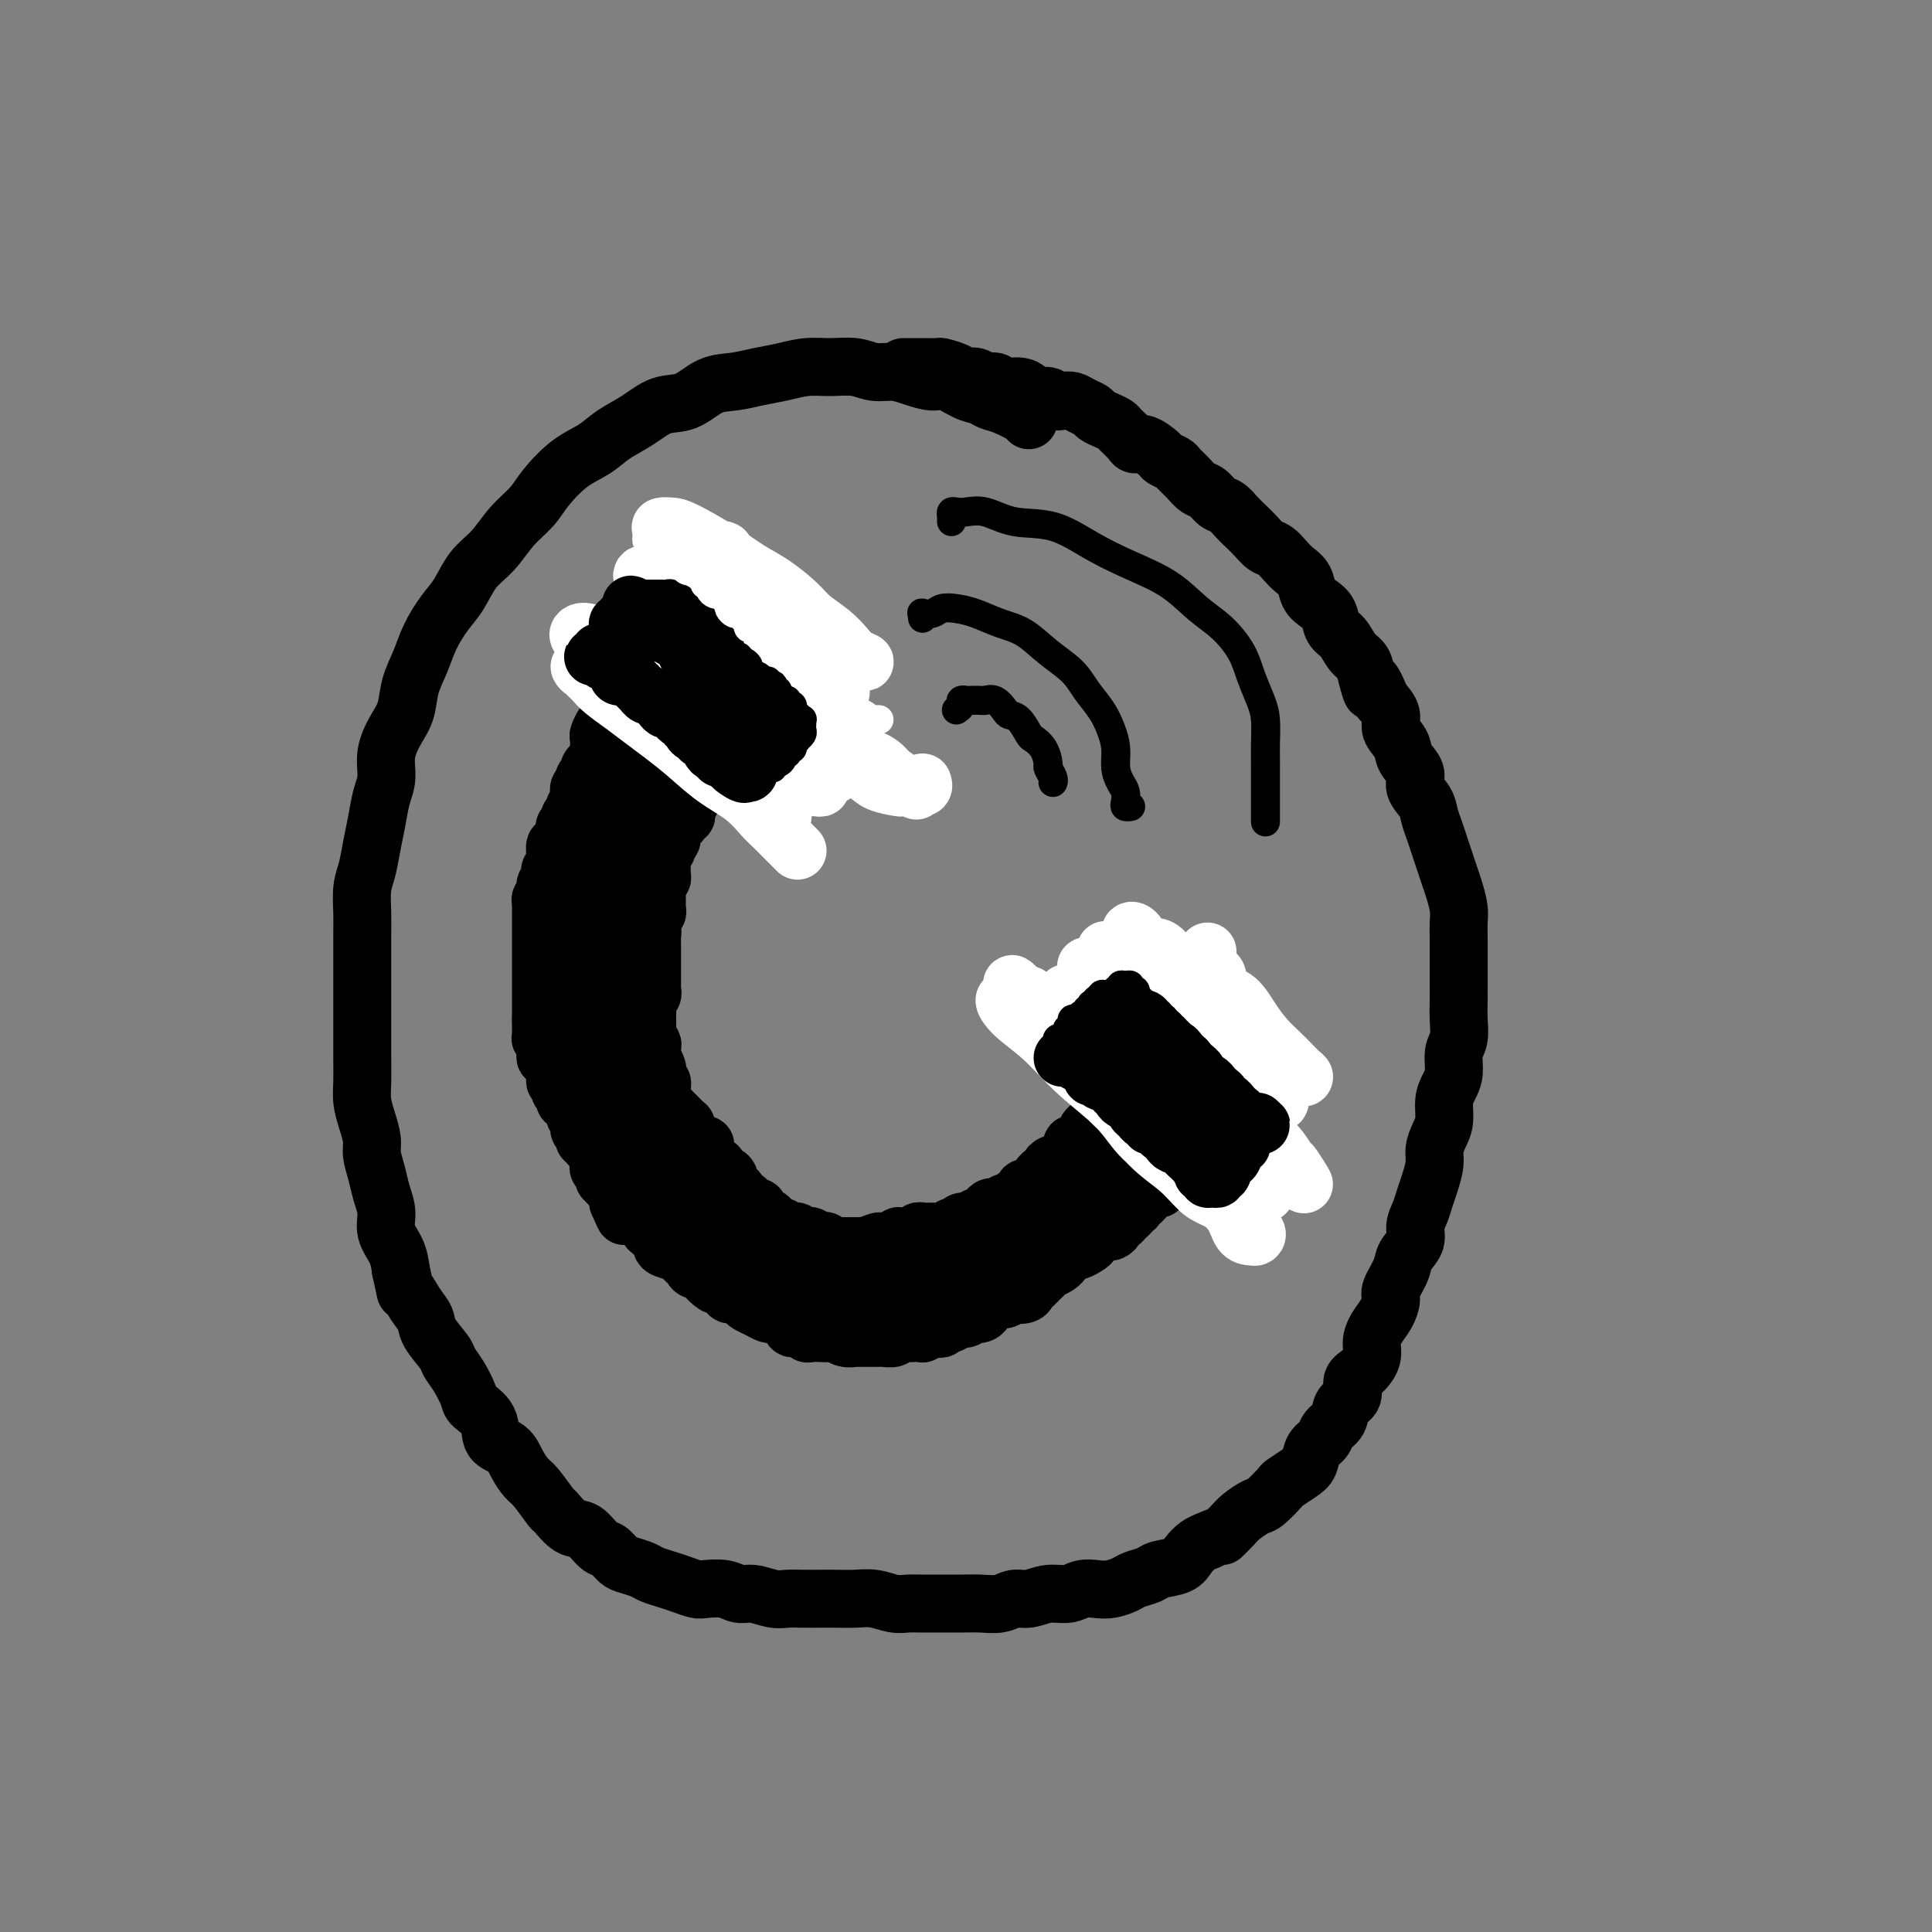 <svg viewBox='0 0 400 400' version='1.1' xmlns='http://www.w3.org/2000/svg' xmlns:xlink='http://www.w3.org/1999/xlink'><rect x="0" y="0" width="400" height="400" fill="#808080" stroke="none"/><g fill='none' stroke='#000000' stroke-width='12' stroke-linecap='round' stroke-linejoin='round'><path d='M213,87c-0.049,-0.219 -0.098,-0.439 -1,-1c-0.902,-0.561 -2.657,-1.465 -4,-2c-1.343,-0.535 -2.273,-0.703 -3,-1c-0.727,-0.297 -1.250,-0.723 -2,-1c-0.750,-0.277 -1.726,-0.404 -3,-1c-1.274,-0.596 -2.847,-1.661 -4,-2c-1.153,-0.339 -1.885,0.049 -3,0c-1.115,-0.049 -2.611,-0.535 -4,-1c-1.389,-0.465 -2.670,-0.910 -4,-1c-1.330,-0.090 -2.707,0.175 -4,0c-1.293,-0.175 -2.501,-0.790 -4,-1c-1.499,-0.210 -3.288,-0.014 -5,0c-1.712,0.014 -3.345,-0.153 -5,0c-1.655,0.153 -3.330,0.626 -5,1c-1.670,0.374 -3.334,0.648 -5,1c-1.666,0.352 -3.333,0.783 -5,1c-1.667,0.217 -3.334,0.221 -5,1c-1.666,0.779 -3.329,2.334 -5,3c-1.671,0.666 -3.348,0.445 -5,1c-1.652,0.555 -3.279,1.888 -5,3c-1.721,1.112 -3.537,2.005 -5,3c-1.463,0.995 -2.572,2.092 -4,3c-1.428,0.908 -3.175,1.629 -5,3c-1.825,1.371 -3.727,3.394 -5,5c-1.273,1.606 -1.915,2.796 -3,4c-1.085,1.204 -2.611,2.421 -4,4c-1.389,1.579 -2.641,3.520 -4,5c-1.359,1.480 -2.825,2.499 -4,4c-1.175,1.501 -2.059,3.485 -3,5c-0.941,1.515 -1.939,2.562 -3,4c-1.061,1.438 -2.185,3.268 -3,5c-0.815,1.732 -1.322,3.365 -2,5c-0.678,1.635 -1.526,3.273 -2,5c-0.474,1.727 -0.575,3.542 -1,5c-0.425,1.458 -1.175,2.560 -2,4c-0.825,1.440 -1.727,3.220 -2,5c-0.273,1.780 0.082,3.561 0,5c-0.082,1.439 -0.600,2.536 -1,4c-0.400,1.464 -0.682,3.294 -1,5c-0.318,1.706 -0.674,3.287 -1,5c-0.326,1.713 -0.623,3.557 -1,5c-0.377,1.443 -0.833,2.486 -1,4c-0.167,1.514 -0.045,3.499 0,5c0.045,1.501 0.012,2.519 0,4c-0.012,1.481 -0.003,3.424 0,5c0.003,1.576 0.001,2.783 0,4c-0.001,1.217 -0.000,2.443 0,4c0.000,1.557 -0.001,3.445 0,5c0.001,1.555 0.003,2.778 0,4c-0.003,1.222 -0.011,2.442 0,4c0.011,1.558 0.041,3.455 0,5c-0.041,1.545 -0.151,2.737 0,4c0.151,1.263 0.565,2.595 1,4c0.435,1.405 0.891,2.882 1,4c0.109,1.118 -0.130,1.877 0,3c0.130,1.123 0.630,2.610 1,4c0.370,1.390 0.610,2.682 1,4c0.390,1.318 0.929,2.663 1,4c0.071,1.337 -0.327,2.668 0,4c0.327,1.332 1.379,2.666 2,4c0.621,1.334 0.810,2.667 1,4'/><path d='M83,263c1.374,6.178 0.810,4.124 1,4c0.190,-0.124 1.135,1.681 2,3c0.865,1.319 1.649,2.151 2,3c0.351,0.849 0.269,1.716 1,3c0.731,1.284 2.274,2.987 3,4c0.726,1.013 0.636,1.337 1,2c0.364,0.663 1.181,1.666 2,3c0.819,1.334 1.641,3.000 2,4c0.359,1.000 0.256,1.334 1,2c0.744,0.666 2.335,1.663 3,3c0.665,1.337 0.403,3.013 1,4c0.597,0.987 2.052,1.284 3,2c0.948,0.716 1.390,1.849 2,3c0.610,1.151 1.388,2.319 2,3c0.612,0.681 1.059,0.873 2,2c0.941,1.127 2.377,3.188 3,4c0.623,0.812 0.432,0.373 1,1c0.568,0.627 1.896,2.318 3,3c1.104,0.682 1.985,0.354 3,1c1.015,0.646 2.163,2.267 3,3c0.837,0.733 1.364,0.578 2,1c0.636,0.422 1.381,1.423 2,2c0.619,0.577 1.113,0.732 2,1c0.887,0.268 2.167,0.650 3,1c0.833,0.350 1.218,0.668 2,1c0.782,0.332 1.959,0.676 3,1c1.041,0.324 1.945,0.627 3,1c1.055,0.373 2.263,0.817 3,1c0.737,0.183 1.005,0.105 2,0c0.995,-0.105 2.717,-0.238 4,0c1.283,0.238 2.127,0.849 3,1c0.873,0.151 1.774,-0.156 3,0c1.226,0.156 2.778,0.774 4,1c1.222,0.226 2.115,0.061 3,0c0.885,-0.061 1.762,-0.017 3,0c1.238,0.017 2.838,0.008 4,0c1.162,-0.008 1.886,-0.016 3,0c1.114,0.016 2.618,0.057 4,0c1.382,-0.057 2.641,-0.211 4,0c1.359,0.211 2.817,0.789 4,1c1.183,0.211 2.090,0.056 3,0c0.910,-0.056 1.822,-0.014 3,0c1.178,0.014 2.622,-0.000 4,0c1.378,0.000 2.689,0.015 4,0c1.311,-0.015 2.622,-0.061 4,0c1.378,0.061 2.823,0.227 4,0c1.177,-0.227 2.086,-0.849 3,-1c0.914,-0.151 1.833,0.170 3,0c1.167,-0.170 2.580,-0.829 4,-1c1.420,-0.171 2.846,0.147 4,0c1.154,-0.147 2.037,-0.760 3,-1c0.963,-0.240 2.005,-0.106 3,0c0.995,0.106 1.941,0.183 3,0c1.059,-0.183 2.231,-0.626 3,-1c0.769,-0.374 1.137,-0.680 2,-1c0.863,-0.320 2.223,-0.653 3,-1c0.777,-0.347 0.971,-0.709 2,-1c1.029,-0.291 2.894,-0.511 4,-1c1.106,-0.489 1.451,-1.247 2,-2c0.549,-0.753 1.300,-1.501 2,-2c0.700,-0.499 1.350,-0.750 2,-1'/><path d='M250,319c3.673,-1.676 2.855,-0.867 3,-1c0.145,-0.133 1.251,-1.209 2,-2c0.749,-0.791 1.140,-1.296 2,-2c0.860,-0.704 2.187,-1.606 3,-2c0.813,-0.394 1.111,-0.278 2,-1c0.889,-0.722 2.370,-2.280 3,-3c0.630,-0.720 0.411,-0.601 1,-1c0.589,-0.399 1.988,-1.314 3,-2c1.012,-0.686 1.637,-1.141 2,-2c0.363,-0.859 0.463,-2.121 1,-3c0.537,-0.879 1.511,-1.375 2,-2c0.489,-0.625 0.494,-1.379 1,-2c0.506,-0.621 1.514,-1.110 2,-2c0.486,-0.890 0.449,-2.181 1,-3c0.551,-0.819 1.688,-1.167 2,-2c0.312,-0.833 -0.202,-2.152 0,-3c0.202,-0.848 1.118,-1.227 2,-2c0.882,-0.773 1.729,-1.940 2,-3c0.271,-1.060 -0.034,-2.011 0,-3c0.034,-0.989 0.409,-2.015 1,-3c0.591,-0.985 1.400,-1.929 2,-3c0.600,-1.071 0.992,-2.268 1,-3c0.008,-0.732 -0.366,-1.000 0,-2c0.366,-1.000 1.474,-2.732 2,-4c0.526,-1.268 0.470,-2.072 1,-3c0.530,-0.928 1.647,-1.980 2,-3c0.353,-1.020 -0.059,-2.009 0,-3c0.059,-0.991 0.590,-1.983 1,-3c0.410,-1.017 0.701,-2.057 1,-3c0.299,-0.943 0.606,-1.788 1,-3c0.394,-1.212 0.875,-2.793 1,-4c0.125,-1.207 -0.108,-2.042 0,-3c0.108,-0.958 0.555,-2.040 1,-3c0.445,-0.960 0.889,-1.797 1,-3c0.111,-1.203 -0.110,-2.772 0,-4c0.110,-1.228 0.551,-2.117 1,-3c0.449,-0.883 0.905,-1.762 1,-3c0.095,-1.238 -0.171,-2.835 0,-4c0.171,-1.165 0.778,-1.900 1,-3c0.222,-1.100 0.060,-2.567 0,-4c-0.060,-1.433 -0.016,-2.834 0,-4c0.016,-1.166 0.004,-2.097 0,-3c-0.004,-0.903 -0.000,-1.777 0,-3c0.000,-1.223 -0.003,-2.796 0,-4c0.003,-1.204 0.012,-2.041 0,-3c-0.012,-0.959 -0.045,-2.042 0,-3c0.045,-0.958 0.167,-1.793 0,-3c-0.167,-1.207 -0.622,-2.788 -1,-4c-0.378,-1.212 -0.679,-2.057 -1,-3c-0.321,-0.943 -0.662,-1.985 -1,-3c-0.338,-1.015 -0.673,-2.004 -1,-3c-0.327,-0.996 -0.646,-1.999 -1,-3c-0.354,-1.001 -0.743,-2.000 -1,-3c-0.257,-1.000 -0.382,-2.000 -1,-3c-0.618,-1.000 -1.729,-2.000 -2,-3c-0.271,-1.000 0.297,-2.000 0,-3c-0.297,-1.000 -1.458,-2.000 -2,-3c-0.542,-1.000 -0.465,-2.000 -1,-3c-0.535,-1.000 -1.683,-2.000 -2,-3c-0.317,-1.000 0.195,-2.000 0,-3c-0.195,-1.000 -1.098,-2.000 -2,-3'/><path d='M286,145c-2.877,-6.966 -2.069,-2.882 -2,-2c0.069,0.882 -0.601,-1.439 -1,-3c-0.399,-1.561 -0.526,-2.361 -1,-3c-0.474,-0.639 -1.296,-1.116 -2,-2c-0.704,-0.884 -1.292,-2.175 -2,-3c-0.708,-0.825 -1.537,-1.183 -2,-2c-0.463,-0.817 -0.561,-2.092 -1,-3c-0.439,-0.908 -1.220,-1.450 -2,-2c-0.780,-0.550 -1.560,-1.107 -2,-2c-0.440,-0.893 -0.541,-2.122 -1,-3c-0.459,-0.878 -1.278,-1.404 -2,-2c-0.722,-0.596 -1.348,-1.262 -2,-2c-0.652,-0.738 -1.329,-1.548 -2,-2c-0.671,-0.452 -1.334,-0.545 -2,-1c-0.666,-0.455 -1.333,-1.273 -2,-2c-0.667,-0.727 -1.333,-1.365 -2,-2c-0.667,-0.635 -1.333,-1.269 -2,-2c-0.667,-0.731 -1.333,-1.561 -2,-2c-0.667,-0.439 -1.335,-0.489 -2,-1c-0.665,-0.511 -1.329,-1.485 -2,-2c-0.671,-0.515 -1.350,-0.572 -2,-1c-0.650,-0.428 -1.272,-1.227 -2,-2c-0.728,-0.773 -1.564,-1.521 -2,-2c-0.436,-0.479 -0.474,-0.688 -1,-1c-0.526,-0.312 -1.540,-0.727 -2,-1c-0.460,-0.273 -0.365,-0.406 -1,-1c-0.635,-0.594 -2.001,-1.651 -3,-2c-0.999,-0.349 -1.632,0.009 -2,0c-0.368,-0.009 -0.470,-0.383 -1,-1c-0.530,-0.617 -1.489,-1.475 -2,-2c-0.511,-0.525 -0.574,-0.718 -1,-1c-0.426,-0.282 -1.216,-0.654 -2,-1c-0.784,-0.346 -1.560,-0.667 -2,-1c-0.440,-0.333 -0.542,-0.676 -1,-1c-0.458,-0.324 -1.272,-0.627 -2,-1c-0.728,-0.373 -1.368,-0.817 -2,-1c-0.632,-0.183 -1.254,-0.104 -2,0c-0.746,0.104 -1.616,0.234 -2,0c-0.384,-0.234 -0.280,-0.832 -1,-1c-0.720,-0.168 -2.262,0.095 -3,0c-0.738,-0.095 -0.673,-0.546 -1,-1c-0.327,-0.454 -1.046,-0.910 -2,-1c-0.954,-0.090 -2.143,0.187 -3,0c-0.857,-0.187 -1.383,-0.837 -2,-1c-0.617,-0.163 -1.325,0.163 -2,0c-0.675,-0.163 -1.318,-0.814 -2,-1c-0.682,-0.186 -1.404,0.094 -2,0c-0.596,-0.094 -1.065,-0.561 -2,-1c-0.935,-0.439 -2.334,-0.850 -3,-1c-0.666,-0.150 -0.599,-0.040 -1,0c-0.401,0.040 -1.270,0.011 -2,0c-0.730,-0.011 -1.319,-0.003 -2,0c-0.681,0.003 -1.453,0.001 -2,0c-0.547,-0.001 -0.871,-0.000 -1,0c-0.129,0.000 -0.065,0.000 0,0'/><path d='M132,143c-0.120,0.453 -0.239,0.905 0,1c0.239,0.095 0.838,-0.169 1,0c0.162,0.169 -0.112,0.770 0,1c0.112,0.230 0.612,0.090 1,0c0.388,-0.090 0.666,-0.130 1,0c0.334,0.130 0.724,0.430 1,1c0.276,0.570 0.436,1.410 1,2c0.564,0.590 1.531,0.932 2,1c0.469,0.068 0.441,-0.136 1,0c0.559,0.136 1.704,0.611 2,1c0.296,0.389 -0.257,0.692 0,1c0.257,0.308 1.323,0.623 2,1c0.677,0.377 0.965,0.818 1,1c0.035,0.182 -0.184,0.105 0,0c0.184,-0.105 0.771,-0.239 1,0c0.229,0.239 0.100,0.851 0,1c-0.100,0.149 -0.171,-0.167 0,0c0.171,0.167 0.586,0.815 1,1c0.414,0.185 0.829,-0.094 1,0c0.171,0.094 0.097,0.561 0,1c-0.097,0.439 -0.219,0.849 0,1c0.219,0.151 0.777,0.043 1,0c0.223,-0.043 0.112,-0.022 0,0'/><path d='M131,145c-0.340,-0.000 -0.680,-0.001 -1,0c-0.320,0.001 -0.621,0.003 -1,0c-0.379,-0.003 -0.836,-0.012 -1,0c-0.164,0.012 -0.034,0.045 0,0c0.034,-0.045 -0.029,-0.166 0,0c0.029,0.166 0.149,0.621 0,1c-0.149,0.379 -0.565,0.683 -1,1c-0.435,0.317 -0.887,0.646 -1,1c-0.113,0.354 0.114,0.731 0,1c-0.114,0.269 -0.569,0.428 -1,1c-0.431,0.572 -0.836,1.557 -1,2c-0.164,0.443 -0.085,0.345 0,1c0.085,0.655 0.176,2.062 0,3c-0.176,0.938 -0.621,1.406 -1,2c-0.379,0.594 -0.694,1.312 -1,2c-0.306,0.688 -0.603,1.344 -1,2c-0.397,0.656 -0.894,1.312 -1,2c-0.106,0.688 0.178,1.410 0,2c-0.178,0.590 -0.817,1.049 -1,2c-0.183,0.951 0.091,2.394 0,3c-0.091,0.606 -0.546,0.375 -1,1c-0.454,0.625 -0.905,2.106 -1,3c-0.095,0.894 0.167,1.201 0,2c-0.167,0.799 -0.763,2.089 -1,3c-0.237,0.911 -0.116,1.441 0,2c0.116,0.559 0.227,1.146 0,2c-0.227,0.854 -0.793,1.975 -1,3c-0.207,1.025 -0.055,1.955 0,3c0.055,1.045 0.015,2.204 0,3c-0.015,0.796 -0.004,1.227 0,2c0.004,0.773 0.001,1.888 0,3c-0.001,1.112 -0.000,2.222 0,3c0.000,0.778 0.000,1.224 0,2c-0.000,0.776 -0.000,1.883 0,3c0.000,1.117 0.000,2.244 0,3c-0.000,0.756 -0.001,1.142 0,2c0.001,0.858 0.003,2.188 0,3c-0.003,0.812 -0.012,1.104 0,2c0.012,0.896 0.046,2.394 0,3c-0.046,0.606 -0.171,0.318 0,1c0.171,0.682 0.637,2.332 1,3c0.363,0.668 0.623,0.354 1,1c0.377,0.646 0.871,2.252 1,3c0.129,0.748 -0.106,0.637 0,1c0.106,0.363 0.553,1.201 1,2c0.447,0.799 0.893,1.561 1,2c0.107,0.439 -0.125,0.555 0,1c0.125,0.445 0.607,1.218 1,2c0.393,0.782 0.697,1.574 1,2c0.303,0.426 0.606,0.485 1,1c0.394,0.515 0.879,1.486 1,2c0.121,0.514 -0.121,0.571 0,1c0.121,0.429 0.607,1.231 1,2c0.393,0.769 0.693,1.505 1,2c0.307,0.495 0.621,0.749 1,1c0.379,0.251 0.823,0.500 1,1c0.177,0.500 0.089,1.250 0,2'/><path d='M128,249c2.129,4.897 0.952,2.138 1,1c0.048,-1.138 1.321,-0.656 2,0c0.679,0.656 0.764,1.484 1,2c0.236,0.516 0.622,0.719 1,1c0.378,0.281 0.748,0.638 1,1c0.252,0.362 0.386,0.727 1,1c0.614,0.273 1.708,0.454 2,1c0.292,0.546 -0.220,1.455 0,2c0.220,0.545 1.171,0.724 2,1c0.829,0.276 1.537,0.648 2,1c0.463,0.352 0.683,0.685 1,1c0.317,0.315 0.733,0.614 1,1c0.267,0.386 0.385,0.859 1,1c0.615,0.141 1.728,-0.051 2,0c0.272,0.051 -0.297,0.343 0,1c0.297,0.657 1.459,1.678 2,2c0.541,0.322 0.460,-0.054 1,0c0.540,0.054 1.702,0.539 2,1c0.298,0.461 -0.268,0.897 0,1c0.268,0.103 1.371,-0.126 2,0c0.629,0.126 0.784,0.608 1,1c0.216,0.392 0.492,0.693 1,1c0.508,0.307 1.248,0.621 2,1c0.752,0.379 1.516,0.822 2,1c0.484,0.178 0.688,0.090 1,0c0.312,-0.090 0.731,-0.183 1,0c0.269,0.183 0.387,0.641 1,1c0.613,0.359 1.722,0.618 2,1c0.278,0.382 -0.274,0.887 0,1c0.274,0.113 1.373,-0.166 2,0c0.627,0.166 0.783,0.775 1,1c0.217,0.225 0.495,0.064 1,0c0.505,-0.064 1.239,-0.031 2,0c0.761,0.031 1.551,0.061 2,0c0.449,-0.061 0.557,-0.212 1,0c0.443,0.212 1.222,0.789 2,1c0.778,0.211 1.555,0.056 2,0c0.445,-0.056 0.557,-0.014 1,0c0.443,0.014 1.217,-0.000 2,0c0.783,0.000 1.576,0.014 2,0c0.424,-0.014 0.479,-0.056 1,0c0.521,0.056 1.507,0.211 2,0c0.493,-0.211 0.495,-0.788 1,-1c0.505,-0.212 1.515,-0.061 2,0c0.485,0.061 0.444,0.030 1,0c0.556,-0.030 1.707,-0.060 2,0c0.293,0.060 -0.272,0.208 0,0c0.272,-0.208 1.383,-0.773 2,-1c0.617,-0.227 0.741,-0.118 1,0c0.259,0.118 0.651,0.243 1,0c0.349,-0.243 0.653,-0.853 1,-1c0.347,-0.147 0.736,0.171 1,0c0.264,-0.171 0.403,-0.830 1,-1c0.597,-0.170 1.652,0.147 2,0c0.348,-0.147 -0.010,-0.760 0,-1c0.010,-0.240 0.388,-0.106 1,0c0.612,0.106 1.460,0.186 2,0c0.540,-0.186 0.774,-0.637 1,-1c0.226,-0.363 0.446,-0.636 1,-1c0.554,-0.364 1.444,-0.818 2,-1c0.556,-0.182 0.778,-0.091 1,0'/><path d='M208,269c3.283,-1.322 1.992,-1.126 2,-1c0.008,0.126 1.317,0.184 2,0c0.683,-0.184 0.742,-0.609 1,-1c0.258,-0.391 0.717,-0.749 1,-1c0.283,-0.251 0.390,-0.396 1,-1c0.610,-0.604 1.721,-1.667 2,-2c0.279,-0.333 -0.276,0.064 0,0c0.276,-0.064 1.382,-0.591 2,-1c0.618,-0.409 0.746,-0.701 1,-1c0.254,-0.299 0.632,-0.605 1,-1c0.368,-0.395 0.725,-0.881 1,-1c0.275,-0.119 0.468,0.127 1,0c0.532,-0.127 1.403,-0.626 2,-1c0.597,-0.374 0.919,-0.621 1,-1c0.081,-0.379 -0.079,-0.889 0,-1c0.079,-0.111 0.399,0.176 1,0c0.601,-0.176 1.485,-0.817 2,-1c0.515,-0.183 0.663,0.092 1,0c0.337,-0.092 0.865,-0.549 1,-1c0.135,-0.451 -0.123,-0.895 0,-1c0.123,-0.105 0.625,0.129 1,0c0.375,-0.129 0.621,-0.622 1,-1c0.379,-0.378 0.889,-0.640 1,-1c0.111,-0.360 -0.177,-0.817 0,-1c0.177,-0.183 0.820,-0.090 1,0c0.180,0.090 -0.101,0.178 0,0c0.101,-0.178 0.586,-0.620 1,-1c0.414,-0.380 0.759,-0.697 1,-1c0.241,-0.303 0.379,-0.591 1,-1c0.621,-0.409 1.724,-0.941 2,-1c0.276,-0.059 -0.277,0.353 0,0c0.277,-0.353 1.384,-1.471 2,-2c0.616,-0.529 0.742,-0.469 1,-1c0.258,-0.531 0.648,-1.653 1,-2c0.352,-0.347 0.668,0.079 1,0c0.332,-0.079 0.681,-0.665 1,-1c0.319,-0.335 0.606,-0.418 1,-1c0.394,-0.582 0.893,-1.661 1,-2c0.107,-0.339 -0.179,0.063 0,0c0.179,-0.063 0.821,-0.590 1,-1c0.179,-0.410 -0.106,-0.701 0,-1c0.106,-0.299 0.603,-0.605 1,-1c0.397,-0.395 0.694,-0.879 1,-1c0.306,-0.121 0.621,0.123 1,0c0.379,-0.123 0.824,-0.611 1,-1c0.176,-0.389 0.085,-0.678 0,-1c-0.085,-0.322 -0.162,-0.677 0,-1c0.162,-0.323 0.564,-0.612 1,-1c0.436,-0.388 0.905,-0.873 1,-1c0.095,-0.127 -0.185,0.106 0,0c0.185,-0.106 0.834,-0.549 1,-1c0.166,-0.451 -0.153,-0.909 0,-1c0.153,-0.091 0.776,0.186 1,0c0.224,-0.186 0.050,-0.833 0,-1c-0.050,-0.167 0.025,0.147 0,0c-0.025,-0.147 -0.150,-0.756 0,-1c0.150,-0.244 0.575,-0.122 1,0'/><path d='M258,224c4.316,-4.957 1.105,-1.850 0,-1c-1.105,0.850 -0.104,-0.556 0,-1c0.104,-0.444 -0.689,0.073 -1,0c-0.311,-0.073 -0.139,-0.737 0,-1c0.139,-0.263 0.245,-0.127 0,0c-0.245,0.127 -0.840,0.244 -1,0c-0.160,-0.244 0.115,-0.850 0,-1c-0.115,-0.150 -0.618,0.157 -1,0c-0.382,-0.157 -0.641,-0.777 -1,-1c-0.359,-0.223 -0.817,-0.050 -1,0c-0.183,0.050 -0.092,-0.024 0,0c0.092,0.024 0.183,0.146 0,0c-0.183,-0.146 -0.642,-0.560 -1,-1c-0.358,-0.440 -0.617,-0.906 -1,-1c-0.383,-0.094 -0.891,0.185 -1,0c-0.109,-0.185 0.181,-0.834 0,-1c-0.181,-0.166 -0.832,0.151 -1,0c-0.168,-0.151 0.147,-0.772 0,-1c-0.147,-0.228 -0.757,-0.065 -1,0c-0.243,0.065 -0.121,0.031 0,0c0.121,-0.031 0.240,-0.061 0,0c-0.240,0.061 -0.838,0.212 -1,0c-0.162,-0.212 0.111,-0.789 0,-1c-0.111,-0.211 -0.607,-0.057 -1,0c-0.393,0.057 -0.684,0.016 -1,0c-0.316,-0.016 -0.658,-0.008 -1,0'/><path d='M244,214c-2.121,-1.542 -0.425,-0.396 0,0c0.425,0.396 -0.422,0.043 -1,0c-0.578,-0.043 -0.886,0.223 -1,0c-0.114,-0.223 -0.034,-0.936 0,-1c0.034,-0.064 0.023,0.522 0,1c-0.023,0.478 -0.058,0.849 0,1c0.058,0.151 0.208,0.082 0,0c-0.208,-0.082 -0.773,-0.176 -1,0c-0.227,0.176 -0.117,0.621 0,1c0.117,0.379 0.242,0.693 0,1c-0.242,0.307 -0.852,0.607 -1,1c-0.148,0.393 0.167,0.879 0,1c-0.167,0.121 -0.814,-0.122 -1,0c-0.186,0.122 0.091,0.611 0,1c-0.091,0.389 -0.550,0.679 -1,1c-0.450,0.321 -0.891,0.674 -1,1c-0.109,0.326 0.115,0.626 0,1c-0.115,0.374 -0.570,0.821 -1,1c-0.430,0.179 -0.836,0.089 -1,0c-0.164,-0.089 -0.085,-0.179 0,0c0.085,0.179 0.177,0.625 0,1c-0.177,0.375 -0.622,0.679 -1,1c-0.378,0.321 -0.689,0.661 -1,1'/><path d='M233,227c-1.864,2.234 -1.024,1.320 -1,1c0.024,-0.320 -0.767,-0.044 -1,0c-0.233,0.044 0.093,-0.143 0,0c-0.093,0.143 -0.603,0.617 -1,1c-0.397,0.383 -0.680,0.676 -1,1c-0.320,0.324 -0.678,0.678 -1,1c-0.322,0.322 -0.607,0.611 -1,1c-0.393,0.389 -0.893,0.878 -1,1c-0.107,0.122 0.179,-0.121 0,0c-0.179,0.121 -0.822,0.607 -1,1c-0.178,0.393 0.110,0.693 0,1c-0.110,0.307 -0.617,0.621 -1,1c-0.383,0.379 -0.641,0.823 -1,1c-0.359,0.177 -0.817,0.089 -1,0c-0.183,-0.089 -0.091,-0.177 0,0c0.091,0.177 0.179,0.621 0,1c-0.179,0.379 -0.626,0.693 -1,1c-0.374,0.307 -0.674,0.608 -1,1c-0.326,0.392 -0.679,0.875 -1,1c-0.321,0.125 -0.611,-0.107 -1,0c-0.389,0.107 -0.877,0.553 -1,1c-0.123,0.447 0.121,0.894 0,1c-0.121,0.106 -0.606,-0.129 -1,0c-0.394,0.129 -0.698,0.622 -1,1c-0.302,0.378 -0.602,0.640 -1,1c-0.398,0.360 -0.894,0.819 -1,1c-0.106,0.181 0.179,0.086 0,0c-0.179,-0.086 -0.821,-0.163 -1,0c-0.179,0.163 0.106,0.564 0,1c-0.106,0.436 -0.602,0.905 -1,1c-0.398,0.095 -0.698,-0.185 -1,0c-0.302,0.185 -0.606,0.834 -1,1c-0.394,0.166 -0.879,-0.153 -1,0c-0.121,0.153 0.121,0.777 0,1c-0.121,0.223 -0.606,0.045 -1,0c-0.394,-0.045 -0.697,0.045 -1,0c-0.303,-0.045 -0.606,-0.223 -1,0c-0.394,0.223 -0.879,0.848 -1,1c-0.121,0.152 0.121,-0.170 0,0c-0.121,0.170 -0.606,0.830 -1,1c-0.394,0.170 -0.697,-0.152 -1,0c-0.303,0.152 -0.606,0.777 -1,1c-0.394,0.223 -0.879,0.045 -1,0c-0.121,-0.045 0.123,0.044 0,0c-0.123,-0.044 -0.612,-0.222 -1,0c-0.388,0.222 -0.677,0.844 -1,1c-0.323,0.156 -0.682,-0.154 -1,0c-0.318,0.154 -0.596,0.773 -1,1c-0.404,0.227 -0.934,0.061 -1,0c-0.066,-0.061 0.333,-0.017 0,0c-0.333,0.017 -1.399,0.008 -2,0c-0.601,-0.008 -0.737,-0.016 -1,0c-0.263,0.016 -0.653,0.057 -1,0c-0.347,-0.057 -0.652,-0.212 -1,0c-0.348,0.212 -0.741,0.793 -1,1c-0.259,0.207 -0.384,0.042 -1,0c-0.616,-0.042 -1.722,0.040 -2,0c-0.278,-0.040 0.271,-0.203 0,0c-0.271,0.203 -1.363,0.772 -2,1c-0.637,0.228 -0.818,0.114 -1,0'/><path d='M183,257c-4.527,1.332 -1.843,0.161 -1,0c0.843,-0.161 -0.155,0.689 -1,1c-0.845,0.311 -1.536,0.083 -2,0c-0.464,-0.083 -0.702,-0.022 -1,0c-0.298,0.022 -0.657,0.006 -1,0c-0.343,-0.006 -0.669,-0.001 -1,0c-0.331,0.001 -0.666,-0.004 -1,0c-0.334,0.004 -0.667,0.015 -1,0c-0.333,-0.015 -0.667,-0.056 -1,0c-0.333,0.056 -0.667,0.207 -1,0c-0.333,-0.207 -0.667,-0.774 -1,-1c-0.333,-0.226 -0.667,-0.112 -1,0c-0.333,0.112 -0.666,0.222 -1,0c-0.334,-0.222 -0.668,-0.777 -1,-1c-0.332,-0.223 -0.663,-0.112 -1,0c-0.337,0.112 -0.682,0.227 -1,0c-0.318,-0.227 -0.610,-0.797 -1,-1c-0.390,-0.203 -0.878,-0.039 -1,0c-0.122,0.039 0.121,-0.046 0,0c-0.121,0.046 -0.606,0.224 -1,0c-0.394,-0.224 -0.697,-0.849 -1,-1c-0.303,-0.151 -0.606,0.170 -1,0c-0.394,-0.170 -0.880,-0.833 -1,-1c-0.120,-0.167 0.126,0.162 0,0c-0.126,-0.162 -0.625,-0.814 -1,-1c-0.375,-0.186 -0.626,0.095 -1,0c-0.374,-0.095 -0.870,-0.564 -1,-1c-0.130,-0.436 0.106,-0.838 0,-1c-0.106,-0.162 -0.553,-0.085 -1,0c-0.447,0.085 -0.893,0.176 -1,0c-0.107,-0.176 0.125,-0.620 0,-1c-0.125,-0.380 -0.607,-0.697 -1,-1c-0.393,-0.303 -0.697,-0.592 -1,-1c-0.303,-0.408 -0.606,-0.935 -1,-1c-0.394,-0.065 -0.879,0.333 -1,0c-0.121,-0.333 0.121,-1.395 0,-2c-0.121,-0.605 -0.606,-0.753 -1,-1c-0.394,-0.247 -0.698,-0.595 -1,-1c-0.302,-0.405 -0.602,-0.869 -1,-1c-0.398,-0.131 -0.894,0.071 -1,0c-0.106,-0.071 0.179,-0.414 0,-1c-0.179,-0.586 -0.821,-1.414 -1,-2c-0.179,-0.586 0.106,-0.930 0,-1c-0.106,-0.070 -0.603,0.135 -1,0c-0.397,-0.135 -0.694,-0.610 -1,-1c-0.306,-0.390 -0.621,-0.696 -1,-1c-0.379,-0.304 -0.823,-0.606 -1,-1c-0.177,-0.394 -0.089,-0.879 0,-1c0.089,-0.121 0.179,0.123 0,0c-0.179,-0.123 -0.626,-0.611 -1,-1c-0.374,-0.389 -0.675,-0.678 -1,-1c-0.325,-0.322 -0.675,-0.677 -1,-1c-0.325,-0.323 -0.626,-0.615 -1,-1c-0.374,-0.385 -0.821,-0.864 -1,-1c-0.179,-0.136 -0.090,0.069 0,0c0.090,-0.069 0.183,-0.414 0,-1c-0.183,-0.586 -0.640,-1.414 -1,-2c-0.360,-0.586 -0.622,-0.930 -1,-1c-0.378,-0.070 -0.871,0.135 -1,0c-0.129,-0.135 0.106,-0.610 0,-1c-0.106,-0.390 -0.553,-0.695 -1,-1'/><path d='M133,222c-4.349,-5.129 -1.222,-1.952 0,-1c1.222,0.952 0.539,-0.322 0,-1c-0.539,-0.678 -0.933,-0.759 -1,-1c-0.067,-0.241 0.192,-0.642 0,-1c-0.192,-0.358 -0.835,-0.672 -1,-1c-0.165,-0.328 0.148,-0.670 0,-1c-0.148,-0.330 -0.758,-0.648 -1,-1c-0.242,-0.352 -0.118,-0.738 0,-1c0.118,-0.262 0.229,-0.401 0,-1c-0.229,-0.599 -0.797,-1.657 -1,-2c-0.203,-0.343 -0.040,0.029 0,0c0.040,-0.029 -0.042,-0.459 0,-1c0.042,-0.541 0.207,-1.192 0,-2c-0.207,-0.808 -0.787,-1.774 -1,-2c-0.213,-0.226 -0.061,0.286 0,0c0.061,-0.286 0.030,-1.371 0,-2c-0.030,-0.629 -0.061,-0.803 0,-1c0.061,-0.197 0.212,-0.419 0,-1c-0.212,-0.581 -0.789,-1.522 -1,-2c-0.211,-0.478 -0.057,-0.495 0,-1c0.057,-0.505 0.015,-1.500 0,-2c-0.015,-0.500 -0.004,-0.506 0,-1c0.004,-0.494 -0.000,-1.476 0,-2c0.000,-0.524 0.004,-0.591 0,-1c-0.004,-0.409 -0.015,-1.160 0,-2c0.015,-0.840 0.057,-1.768 0,-2c-0.057,-0.232 -0.212,0.232 0,0c0.212,-0.232 0.792,-1.162 1,-2c0.208,-0.838 0.046,-1.585 0,-2c-0.046,-0.415 0.025,-0.496 0,-1c-0.025,-0.504 -0.147,-1.429 0,-2c0.147,-0.571 0.564,-0.788 1,-1c0.436,-0.212 0.891,-0.419 1,-1c0.109,-0.581 -0.128,-1.535 0,-2c0.128,-0.465 0.622,-0.439 1,-1c0.378,-0.561 0.640,-1.708 1,-2c0.360,-0.292 0.817,0.272 1,0c0.183,-0.272 0.090,-1.381 0,-2c-0.090,-0.619 -0.178,-0.748 0,-1c0.178,-0.252 0.622,-0.627 1,-1c0.378,-0.373 0.689,-0.743 1,-1c0.311,-0.257 0.622,-0.401 1,-1c0.378,-0.599 0.823,-1.652 1,-2c0.177,-0.348 0.088,0.008 0,0c-0.088,-0.008 -0.174,-0.380 0,-1c0.174,-0.620 0.607,-1.489 1,-2c0.393,-0.511 0.746,-0.663 1,-1c0.254,-0.337 0.411,-0.860 1,-1c0.589,-0.140 1.612,0.103 2,0c0.388,-0.103 0.142,-0.553 0,-1c-0.142,-0.447 -0.179,-0.891 0,-1c0.179,-0.109 0.574,0.115 1,0c0.426,-0.115 0.884,-0.571 1,-1c0.116,-0.429 -0.109,-0.832 0,-1c0.109,-0.168 0.551,-0.100 1,0c0.449,0.100 0.904,0.233 1,0c0.096,-0.233 -0.166,-0.832 0,-1c0.166,-0.168 0.762,0.095 1,0c0.238,-0.095 0.119,-0.547 0,-1'/><path d='M147,156c1.169,-1.254 -0.408,-0.389 -1,0c-0.592,0.389 -0.200,0.300 0,0c0.200,-0.300 0.207,-0.813 0,-1c-0.207,-0.187 -0.629,-0.050 -1,0c-0.371,0.050 -0.691,0.013 -1,0c-0.309,-0.013 -0.609,-0.003 -1,0c-0.391,0.003 -0.875,-0.003 -1,0c-0.125,0.003 0.107,0.015 0,0c-0.107,-0.015 -0.553,-0.057 -1,0c-0.447,0.057 -0.894,0.212 -1,0c-0.106,-0.212 0.129,-0.790 0,-1c-0.129,-0.210 -0.622,-0.052 -1,0c-0.378,0.052 -0.640,-0.001 -1,0c-0.360,0.001 -0.817,0.057 -1,0c-0.183,-0.057 -0.090,-0.226 0,0c0.090,0.226 0.178,0.848 0,1c-0.178,0.152 -0.621,-0.165 -1,0c-0.379,0.165 -0.693,0.814 -1,1c-0.307,0.186 -0.608,-0.090 -1,0c-0.392,0.090 -0.875,0.548 -1,1c-0.125,0.452 0.106,0.899 0,1c-0.106,0.101 -0.551,-0.145 -1,0c-0.449,0.145 -0.904,0.682 -1,1c-0.096,0.318 0.166,0.418 0,1c-0.166,0.582 -0.762,1.648 -1,2c-0.238,0.352 -0.120,-0.008 0,0c0.120,0.008 0.242,0.386 0,1c-0.242,0.614 -0.850,1.464 -1,2c-0.150,0.536 0.156,0.758 0,1c-0.156,0.242 -0.774,0.503 -1,1c-0.226,0.497 -0.061,1.231 0,2c0.061,0.769 0.016,1.574 0,2c-0.016,0.426 -0.004,0.471 0,1c0.004,0.529 0.001,1.540 0,2c-0.001,0.460 -0.000,0.369 0,1c0.000,0.631 0.000,1.986 0,3c-0.000,1.014 -0.000,1.689 0,2c0.000,0.311 0.000,0.257 0,1c-0.000,0.743 -0.000,2.282 0,3c0.000,0.718 0.000,0.616 0,1c-0.000,0.384 -0.000,1.253 0,2c0.000,0.747 0.000,1.370 0,2c-0.000,0.630 -0.000,1.267 0,2c0.000,0.733 0.000,1.561 0,2c-0.000,0.439 -0.000,0.489 0,1c0.000,0.511 0.000,1.484 0,2c-0.000,0.516 -0.000,0.576 0,1c0.000,0.424 0.000,1.212 0,2'/><path d='M128,199c-0.464,6.373 -0.124,2.806 0,2c0.124,-0.806 0.033,1.149 0,2c-0.033,0.851 -0.009,0.599 0,1c0.009,0.401 0.002,1.454 0,2c-0.002,0.546 -0.001,0.583 0,1c0.001,0.417 0.000,1.212 0,2c-0.000,0.788 0.000,1.568 0,2c-0.000,0.432 -0.001,0.515 0,1c0.001,0.485 0.004,1.373 0,2c-0.004,0.627 -0.015,0.994 0,1c0.015,0.006 0.057,-0.349 0,0c-0.057,0.349 -0.211,1.402 0,2c0.211,0.598 0.789,0.741 1,1c0.211,0.259 0.056,0.634 0,1c-0.056,0.366 -0.011,0.723 0,1c0.011,0.277 -0.011,0.473 0,1c0.011,0.527 0.056,1.384 0,2c-0.056,0.616 -0.212,0.992 0,1c0.212,0.008 0.793,-0.353 1,0c0.207,0.353 0.042,1.418 0,2c-0.042,0.582 0.040,0.681 0,1c-0.040,0.319 -0.203,0.859 0,1c0.203,0.141 0.771,-0.117 1,0c0.229,0.117 0.118,0.610 0,1c-0.118,0.390 -0.241,0.678 0,1c0.241,0.322 0.848,0.678 1,1c0.152,0.322 -0.151,0.611 0,1c0.151,0.389 0.758,0.877 1,1c0.242,0.123 0.120,-0.121 0,0c-0.120,0.121 -0.240,0.606 0,1c0.240,0.394 0.838,0.697 1,1c0.162,0.303 -0.114,0.607 0,1c0.114,0.393 0.618,0.875 1,1c0.382,0.125 0.641,-0.106 1,0c0.359,0.106 0.818,0.549 1,1c0.182,0.451 0.086,0.909 0,1c-0.086,0.091 -0.164,-0.186 0,0c0.164,0.186 0.568,0.834 1,1c0.432,0.166 0.890,-0.149 1,0c0.110,0.149 -0.129,0.761 0,1c0.129,0.239 0.626,0.106 1,0c0.374,-0.106 0.625,-0.183 1,0c0.375,0.183 0.874,0.628 1,1c0.126,0.372 -0.121,0.672 0,1c0.121,0.328 0.610,0.683 1,1c0.390,0.317 0.682,0.595 1,1c0.318,0.405 0.663,0.936 1,1c0.337,0.064 0.667,-0.337 1,0c0.333,0.337 0.668,1.414 1,2c0.332,0.586 0.662,0.682 1,1c0.338,0.318 0.686,0.860 1,1c0.314,0.140 0.595,-0.121 1,0c0.405,0.121 0.935,0.624 1,1c0.065,0.376 -0.333,0.626 0,1c0.333,0.374 1.399,0.874 2,1c0.601,0.126 0.739,-0.120 1,0c0.261,0.120 0.646,0.606 1,1c0.354,0.394 0.677,0.697 1,1'/><path d='M156,255c4.045,3.820 1.657,0.870 1,0c-0.657,-0.870 0.415,0.341 1,1c0.585,0.659 0.682,0.768 1,1c0.318,0.232 0.859,0.587 1,1c0.141,0.413 -0.116,0.884 0,1c0.116,0.116 0.604,-0.123 1,0c0.396,0.123 0.698,0.608 1,1c0.302,0.392 0.602,0.693 1,1c0.398,0.307 0.894,0.622 1,1c0.106,0.378 -0.179,0.818 0,1c0.179,0.182 0.822,0.105 1,0c0.178,-0.105 -0.110,-0.239 0,0c0.110,0.239 0.617,0.853 1,1c0.383,0.147 0.641,-0.171 1,0c0.359,0.171 0.817,0.830 1,1c0.183,0.170 0.091,-0.151 0,0c-0.091,0.151 -0.179,0.773 0,1c0.179,0.227 0.626,0.061 1,0c0.374,-0.061 0.674,-0.015 1,0c0.326,0.015 0.679,0.000 1,0c0.321,-0.000 0.611,0.014 1,0c0.389,-0.014 0.877,-0.056 1,0c0.123,0.056 -0.121,0.211 0,0c0.121,-0.211 0.605,-0.789 1,-1c0.395,-0.211 0.701,-0.057 1,0c0.299,0.057 0.591,0.015 1,0c0.409,-0.015 0.936,-0.004 1,0c0.064,0.004 -0.334,0.001 0,0c0.334,-0.001 1.399,0.001 2,0c0.601,-0.001 0.737,-0.004 1,0c0.263,0.004 0.653,0.015 1,0c0.347,-0.015 0.651,-0.056 1,0c0.349,0.056 0.741,0.207 1,0c0.259,-0.207 0.383,-0.773 1,-1c0.617,-0.227 1.728,-0.113 2,0c0.272,0.113 -0.293,0.227 0,0c0.293,-0.227 1.444,-0.793 2,-1c0.556,-0.207 0.516,-0.054 1,0c0.484,0.054 1.491,0.011 2,0c0.509,-0.011 0.520,0.012 1,0c0.480,-0.012 1.429,-0.058 2,0c0.571,0.058 0.764,0.222 1,0c0.236,-0.222 0.515,-0.829 1,-1c0.485,-0.171 1.177,0.094 2,0c0.823,-0.094 1.779,-0.546 2,-1c0.221,-0.454 -0.292,-0.909 0,-1c0.292,-0.091 1.388,0.182 2,0c0.612,-0.182 0.741,-0.819 1,-1c0.259,-0.181 0.648,0.092 1,0c0.352,-0.092 0.667,-0.550 1,-1c0.333,-0.450 0.684,-0.891 1,-1c0.316,-0.109 0.595,0.115 1,0c0.405,-0.115 0.934,-0.570 1,-1c0.066,-0.430 -0.332,-0.836 0,-1c0.332,-0.164 1.395,-0.086 2,0c0.605,0.086 0.753,0.181 1,0c0.247,-0.181 0.592,-0.636 1,-1c0.408,-0.364 0.879,-0.636 1,-1c0.121,-0.364 -0.108,-0.818 0,-1c0.108,-0.182 0.554,-0.091 1,0'/><path d='M214,252c3.122,-1.945 1.428,-1.309 1,-1c-0.428,0.309 0.409,0.290 1,0c0.591,-0.290 0.935,-0.851 1,-1c0.065,-0.149 -0.150,0.114 0,0c0.150,-0.114 0.666,-0.604 1,-1c0.334,-0.396 0.488,-0.698 1,-1c0.512,-0.302 1.384,-0.606 2,-1c0.616,-0.394 0.977,-0.879 1,-1c0.023,-0.121 -0.293,0.123 0,0c0.293,-0.123 1.196,-0.611 2,-1c0.804,-0.389 1.511,-0.677 2,-1c0.489,-0.323 0.760,-0.680 1,-1c0.240,-0.320 0.449,-0.601 1,-1c0.551,-0.399 1.444,-0.914 2,-1c0.556,-0.086 0.774,0.259 1,0c0.226,-0.259 0.460,-1.121 1,-2c0.540,-0.879 1.388,-1.776 2,-2c0.612,-0.224 0.990,0.224 1,0c0.010,-0.224 -0.347,-1.121 0,-2c0.347,-0.879 1.399,-1.741 2,-2c0.601,-0.259 0.753,0.086 1,0c0.247,-0.086 0.591,-0.601 1,-1c0.409,-0.399 0.883,-0.681 1,-1c0.117,-0.319 -0.123,-0.673 0,-1c0.123,-0.327 0.607,-0.626 1,-1c0.393,-0.374 0.694,-0.821 1,-1c0.306,-0.179 0.618,-0.089 1,0c0.382,0.089 0.833,0.178 1,0c0.167,-0.178 0.048,-0.623 0,-1c-0.048,-0.377 -0.026,-0.685 0,-1c0.026,-0.315 0.056,-0.635 0,-1c-0.056,-0.365 -0.197,-0.774 0,-1c0.197,-0.226 0.732,-0.268 1,0c0.268,0.268 0.268,0.845 0,1c-0.268,0.155 -0.804,-0.113 -1,0c-0.196,0.113 -0.053,0.607 0,1c0.053,0.393 0.015,0.684 0,1c-0.015,0.316 -0.008,0.658 0,1'/><path d='M244,228c4.689,-3.765 1.412,-1.178 0,0c-1.412,1.178 -0.960,0.948 -1,1c-0.040,0.052 -0.573,0.385 -1,1c-0.427,0.615 -0.747,1.512 -1,2c-0.253,0.488 -0.438,0.569 -1,1c-0.562,0.431 -1.503,1.214 -2,2c-0.497,0.786 -0.552,1.575 -1,2c-0.448,0.425 -1.288,0.485 -2,1c-0.712,0.515 -1.294,1.486 -2,2c-0.706,0.514 -1.536,0.572 -2,1c-0.464,0.428 -0.562,1.227 -1,2c-0.438,0.773 -1.216,1.520 -2,2c-0.784,0.480 -1.575,0.692 -2,1c-0.425,0.308 -0.485,0.711 -1,1c-0.515,0.289 -1.485,0.462 -2,1c-0.515,0.538 -0.576,1.440 -1,2c-0.424,0.560 -1.213,0.776 -2,1c-0.787,0.224 -1.573,0.455 -2,1c-0.427,0.545 -0.495,1.403 -1,2c-0.505,0.597 -1.447,0.933 -2,1c-0.553,0.067 -0.716,-0.136 -1,0c-0.284,0.136 -0.687,0.610 -1,1c-0.313,0.390 -0.534,0.697 -1,1c-0.466,0.303 -1.176,0.602 -2,1c-0.824,0.398 -1.760,0.894 -2,1c-0.240,0.106 0.218,-0.179 0,0c-0.218,0.179 -1.110,0.822 -2,1c-0.890,0.178 -1.778,-0.110 -2,0c-0.222,0.110 0.220,0.617 0,1c-0.220,0.383 -1.104,0.643 -2,1c-0.896,0.357 -1.803,0.813 -2,1c-0.197,0.187 0.317,0.106 0,0c-0.317,-0.106 -1.465,-0.236 -2,0c-0.535,0.236 -0.458,0.838 -1,1c-0.542,0.162 -1.703,-0.115 -2,0c-0.297,0.115 0.271,0.623 0,1c-0.271,0.377 -1.382,0.623 -2,1c-0.618,0.377 -0.743,0.886 -1,1c-0.257,0.114 -0.646,-0.166 -1,0c-0.354,0.166 -0.673,0.776 -1,1c-0.327,0.224 -0.661,0.060 -1,0c-0.339,-0.060 -0.683,-0.016 -1,0c-0.317,0.016 -0.609,0.004 -1,0c-0.391,-0.004 -0.883,-0.001 -1,0c-0.117,0.001 0.141,-0.001 0,0c-0.141,0.001 -0.681,0.004 -1,0c-0.319,-0.004 -0.418,-0.015 -1,0c-0.582,0.015 -1.647,0.057 -2,0c-0.353,-0.057 0.007,-0.211 0,0c-0.007,0.211 -0.382,0.789 -1,1c-0.618,0.211 -1.479,0.057 -2,0c-0.521,-0.057 -0.702,-0.015 -1,0c-0.298,0.015 -0.712,0.005 -1,0c-0.288,-0.005 -0.448,-0.005 -1,0c-0.552,0.005 -1.495,0.015 -2,0c-0.505,-0.015 -0.573,-0.056 -1,0c-0.427,0.056 -1.214,0.208 -2,0c-0.786,-0.208 -1.572,-0.777 -2,-1c-0.428,-0.223 -0.500,-0.098 -1,0c-0.500,0.098 -1.429,0.171 -2,0c-0.571,-0.171 -0.786,-0.585 -1,-1'/><path d='M165,267c-4.003,-0.091 -1.509,0.182 -1,0c0.509,-0.182 -0.967,-0.818 -2,-1c-1.033,-0.182 -1.624,0.091 -2,0c-0.376,-0.091 -0.539,-0.545 -1,-1c-0.461,-0.455 -1.222,-0.909 -2,-1c-0.778,-0.091 -1.575,0.183 -2,0c-0.425,-0.183 -0.480,-0.822 -1,-1c-0.520,-0.178 -1.506,0.106 -2,0c-0.494,-0.106 -0.496,-0.603 -1,-1c-0.504,-0.397 -1.510,-0.694 -2,-1c-0.490,-0.306 -0.463,-0.621 -1,-1c-0.537,-0.379 -1.636,-0.823 -2,-1c-0.364,-0.177 0.008,-0.089 0,0c-0.008,0.089 -0.398,0.177 -1,0c-0.602,-0.177 -1.418,-0.621 -2,-1c-0.582,-0.379 -0.930,-0.693 -1,-1c-0.070,-0.307 0.140,-0.607 0,-1c-0.140,-0.393 -0.629,-0.879 -1,-1c-0.371,-0.121 -0.625,0.122 -1,0c-0.375,-0.122 -0.870,-0.610 -1,-1c-0.130,-0.390 0.106,-0.682 0,-1c-0.106,-0.318 -0.554,-0.661 -1,-1c-0.446,-0.339 -0.889,-0.673 -1,-1c-0.111,-0.327 0.111,-0.646 0,-1c-0.111,-0.354 -0.555,-0.742 -1,-1c-0.445,-0.258 -0.890,-0.387 -1,-1c-0.110,-0.613 0.114,-1.711 0,-2c-0.114,-0.289 -0.565,0.232 -1,0c-0.435,-0.232 -0.852,-1.215 -1,-2c-0.148,-0.785 -0.025,-1.370 0,-2c0.025,-0.630 -0.049,-1.306 0,-2c0.049,-0.694 0.219,-1.407 0,-2c-0.219,-0.593 -0.829,-1.065 -1,-2c-0.171,-0.935 0.095,-2.333 0,-3c-0.095,-0.667 -0.551,-0.603 -1,-1c-0.449,-0.397 -0.890,-1.256 -1,-2c-0.110,-0.744 0.111,-1.373 0,-2c-0.111,-0.627 -0.556,-1.252 -1,-2c-0.444,-0.748 -0.889,-1.617 -1,-2c-0.111,-0.383 0.111,-0.278 0,-1c-0.111,-0.722 -0.556,-2.269 -1,-3c-0.444,-0.731 -0.889,-0.646 -1,-1c-0.111,-0.354 0.111,-1.145 0,-2c-0.111,-0.855 -0.556,-1.772 -1,-2c-0.444,-0.228 -0.889,0.234 -1,0c-0.111,-0.234 0.110,-1.162 0,-2c-0.110,-0.838 -0.552,-1.586 -1,-2c-0.448,-0.414 -0.904,-0.496 -1,-1c-0.096,-0.504 0.167,-1.431 0,-2c-0.167,-0.569 -0.763,-0.781 -1,-1c-0.237,-0.219 -0.116,-0.444 0,-1c0.116,-0.556 0.227,-1.443 0,-2c-0.227,-0.557 -0.793,-0.784 -1,-1c-0.207,-0.216 -0.055,-0.421 0,-1c0.055,-0.579 0.015,-1.531 0,-2c-0.015,-0.469 -0.004,-0.454 0,-1c0.004,-0.546 0.001,-1.652 0,-2c-0.001,-0.348 -0.000,0.061 0,0c0.000,-0.061 0.000,-0.593 0,-1c-0.000,-0.407 -0.000,-0.688 0,-1c0.000,-0.312 0.000,-0.656 0,-1'/><path d='M120,194c-2.381,-8.579 -0.834,-3.028 0,-1c0.834,2.028 0.956,0.531 1,0c0.044,-0.531 0.012,-0.096 0,0c-0.012,0.096 -0.003,-0.148 0,0c0.003,0.148 0.002,0.686 0,1c-0.002,0.314 -0.004,0.403 0,1c0.004,0.597 0.015,1.703 0,2c-0.015,0.297 -0.055,-0.216 0,0c0.055,0.216 0.207,1.161 0,2c-0.207,0.839 -0.773,1.572 -1,2c-0.227,0.428 -0.116,0.552 0,1c0.116,0.448 0.237,1.219 0,2c-0.237,0.781 -0.833,1.573 -1,2c-0.167,0.427 0.095,0.489 0,1c-0.095,0.511 -0.547,1.469 -1,2c-0.453,0.531 -0.906,0.633 -1,1c-0.094,0.367 0.171,0.999 0,1c-0.171,0.001 -0.778,-0.628 -1,-1c-0.222,-0.372 -0.060,-0.485 0,-1c0.060,-0.515 0.016,-1.432 0,-2c-0.016,-0.568 -0.004,-0.789 0,-1c0.004,-0.211 0.001,-0.414 0,-1c-0.001,-0.586 -0.001,-1.556 0,-2c0.001,-0.444 0.003,-0.360 0,-1c-0.003,-0.640 -0.011,-2.002 0,-3c0.011,-0.998 0.041,-1.632 0,-2c-0.041,-0.368 -0.152,-0.471 0,-1c0.152,-0.529 0.566,-1.485 1,-2c0.434,-0.515 0.887,-0.589 1,-1c0.113,-0.411 -0.113,-1.161 0,-2c0.113,-0.839 0.565,-1.769 1,-2c0.435,-0.231 0.852,0.236 1,0c0.148,-0.236 0.026,-1.175 0,-2c-0.026,-0.825 0.045,-1.536 0,-2c-0.045,-0.464 -0.204,-0.683 0,-1c0.204,-0.317 0.773,-0.733 1,-1c0.227,-0.267 0.112,-0.385 0,-1c-0.112,-0.615 -0.222,-1.728 0,-2c0.222,-0.272 0.778,0.296 1,0c0.222,-0.296 0.112,-1.458 0,-2c-0.112,-0.542 -0.227,-0.465 0,-1c0.227,-0.535 0.797,-1.683 1,-2c0.203,-0.317 0.040,0.196 0,0c-0.040,-0.196 0.042,-1.102 0,-2c-0.042,-0.898 -0.207,-1.787 0,-2c0.207,-0.213 0.787,0.250 1,0c0.213,-0.250 0.061,-1.214 0,-2c-0.061,-0.786 -0.030,-1.393 0,-2'/><path d='M124,167c1.255,-4.372 0.391,-0.803 0,0c-0.391,0.803 -0.311,-1.160 0,-2c0.311,-0.840 0.853,-0.557 1,-1c0.147,-0.443 -0.100,-1.611 0,-2c0.100,-0.389 0.549,0.002 1,0c0.451,-0.002 0.906,-0.396 1,-1c0.094,-0.604 -0.172,-1.419 0,-2c0.172,-0.581 0.782,-0.928 1,-1c0.218,-0.072 0.045,0.131 0,0c-0.045,-0.131 0.040,-0.596 0,-1c-0.040,-0.404 -0.203,-0.749 0,-1c0.203,-0.251 0.772,-0.410 1,-1c0.228,-0.590 0.113,-1.611 0,-2c-0.113,-0.389 -0.226,-0.147 0,0c0.226,0.147 0.790,0.197 1,0c0.210,-0.197 0.067,-0.641 0,-1c-0.067,-0.359 -0.057,-0.633 0,-1c0.057,-0.367 0.160,-0.826 0,-1c-0.160,-0.174 -0.582,-0.061 -1,0c-0.418,0.061 -0.830,0.072 -1,0c-0.170,-0.072 -0.097,-0.226 0,0c0.097,0.226 0.218,0.831 0,1c-0.218,0.169 -0.776,-0.099 -1,0c-0.224,0.099 -0.115,0.565 0,1c0.115,0.435 0.237,0.837 0,1c-0.237,0.163 -0.834,0.085 -1,0c-0.166,-0.085 0.100,-0.178 0,0c-0.100,0.178 -0.567,0.626 -1,1c-0.433,0.374 -0.833,0.674 -1,1c-0.167,0.326 -0.101,0.679 0,1c0.101,0.321 0.238,0.611 0,1c-0.238,0.389 -0.852,0.878 -1,1c-0.148,0.122 0.170,-0.122 0,0c-0.170,0.122 -0.829,0.610 -1,1c-0.171,0.390 0.146,0.682 0,1c-0.146,0.318 -0.756,0.662 -1,1c-0.244,0.338 -0.122,0.669 0,1'/><path d='M121,162c-1.022,1.808 -0.078,0.330 0,0c0.078,-0.330 -0.710,0.490 -1,1c-0.290,0.510 -0.082,0.710 0,1c0.082,0.290 0.037,0.669 0,1c-0.037,0.331 -0.066,0.614 0,1c0.066,0.386 0.228,0.877 0,1c-0.228,0.123 -0.845,-0.121 -1,0c-0.155,0.121 0.151,0.606 0,1c-0.151,0.394 -0.759,0.697 -1,1c-0.241,0.303 -0.116,0.606 0,1c0.116,0.394 0.223,0.879 0,1c-0.223,0.121 -0.777,-0.121 -1,0c-0.223,0.121 -0.116,0.605 0,1c0.116,0.395 0.241,0.701 0,1c-0.241,0.299 -0.849,0.591 -1,1c-0.151,0.409 0.155,0.935 0,1c-0.155,0.065 -0.773,-0.333 -1,0c-0.227,0.333 -0.065,1.395 0,2c0.065,0.605 0.031,0.754 0,1c-0.031,0.246 -0.060,0.591 0,1c0.060,0.409 0.208,0.883 0,1c-0.208,0.117 -0.774,-0.122 -1,0c-0.226,0.122 -0.113,0.606 0,1c0.113,0.394 0.228,0.697 0,1c-0.228,0.303 -0.797,0.606 -1,1c-0.203,0.394 -0.040,0.879 0,1c0.040,0.121 -0.042,-0.123 0,0c0.042,0.123 0.207,0.611 0,1c-0.207,0.389 -0.788,0.678 -1,1c-0.212,0.322 -0.057,0.678 0,1c0.057,0.322 0.015,0.611 0,1c-0.015,0.389 -0.004,0.877 0,1c0.004,0.123 0.001,-0.121 0,0c-0.001,0.121 -0.000,0.606 0,1c0.000,0.394 0.000,0.697 0,1c-0.000,0.303 -0.000,0.606 0,1c0.000,0.394 0.000,0.879 0,1c-0.000,0.121 -0.000,-0.121 0,0c0.000,0.121 0.000,0.606 0,1c-0.000,0.394 -0.000,0.697 0,1c0.000,0.303 0.000,0.606 0,1c-0.000,0.394 -0.000,0.879 0,1c0.000,0.121 0.000,-0.123 0,0c-0.000,0.123 -0.000,0.611 0,1c0.000,0.389 0.000,0.678 0,1c-0.000,0.322 -0.000,0.678 0,1c0.000,0.322 0.000,0.611 0,1c-0.000,0.389 -0.000,0.877 0,1c0.000,0.123 0.000,-0.121 0,0c-0.000,0.121 -0.000,0.606 0,1c0.000,0.394 0.000,0.697 0,1c-0.000,0.303 -0.000,0.606 0,1c0.000,0.394 0.000,0.879 0,1c0.000,0.121 -0.000,-0.122 0,0c0.000,0.122 0.000,0.610 0,1c0.000,0.390 -0.000,0.682 0,1c0.000,0.318 0.000,0.663 0,1c0.000,0.337 -0.000,0.668 0,1c0.000,0.332 0.000,0.666 0,1'/><path d='M112,211c0.000,3.820 0.000,0.870 0,0c-0.000,-0.870 -0.001,0.341 0,1c0.001,0.659 0.004,0.768 0,1c-0.004,0.232 -0.015,0.587 0,1c0.015,0.413 0.057,0.884 0,1c-0.057,0.116 -0.212,-0.123 0,0c0.212,0.123 0.793,0.606 1,1c0.207,0.394 0.040,0.697 0,1c-0.040,0.303 0.046,0.606 0,1c-0.046,0.394 -0.223,0.879 0,1c0.223,0.121 0.844,-0.123 1,0c0.156,0.123 -0.155,0.611 0,1c0.155,0.389 0.777,0.678 1,1c0.223,0.322 0.046,0.678 0,1c-0.046,0.322 0.039,0.611 0,1c-0.039,0.389 -0.203,0.877 0,1c0.203,0.123 0.771,-0.121 1,0c0.229,0.121 0.118,0.606 0,1c-0.118,0.394 -0.243,0.697 0,1c0.243,0.303 0.854,0.606 1,1c0.146,0.394 -0.172,0.879 0,1c0.172,0.121 0.835,-0.123 1,0c0.165,0.123 -0.166,0.611 0,1c0.166,0.389 0.829,0.678 1,1c0.171,0.322 -0.152,0.678 0,1c0.152,0.322 0.777,0.611 1,1c0.223,0.389 0.045,0.879 0,1c-0.045,0.121 0.045,-0.126 0,0c-0.045,0.126 -0.223,0.626 0,1c0.223,0.374 0.848,0.621 1,1c0.152,0.379 -0.171,0.889 0,1c0.171,0.111 0.834,-0.178 1,0c0.166,0.178 -0.166,0.821 0,1c0.166,0.179 0.829,-0.107 1,0c0.171,0.107 -0.151,0.606 0,1c0.151,0.394 0.777,0.683 1,1c0.223,0.317 0.045,0.662 0,1c-0.045,0.338 0.044,0.668 0,1c-0.044,0.332 -0.219,0.667 0,1c0.219,0.333 0.833,0.663 1,1c0.167,0.337 -0.114,0.682 0,1c0.114,0.318 0.622,0.610 1,1c0.378,0.390 0.626,0.878 1,1c0.374,0.122 0.874,-0.122 1,0c0.126,0.122 -0.121,0.610 0,1c0.121,0.390 0.611,0.682 1,1c0.389,0.318 0.677,0.663 1,1c0.323,0.337 0.682,0.668 1,1c0.318,0.332 0.596,0.667 1,1c0.404,0.333 0.932,0.664 1,1c0.068,0.336 -0.326,0.678 0,1c0.326,0.322 1.372,0.626 2,1c0.628,0.374 0.840,0.818 1,1c0.160,0.182 0.269,0.101 1,0c0.731,-0.101 2.082,-0.223 3,0c0.918,0.223 1.401,0.791 2,1c0.599,0.209 1.314,0.060 2,0c0.686,-0.060 1.343,-0.030 2,0'/><path d='M146,256c2.600,0.089 3.600,-0.689 4,-1c0.400,-0.311 0.200,-0.156 0,0'/><path d='M148,159c-0.312,-0.007 -0.623,-0.013 -1,0c-0.377,0.013 -0.818,0.046 -1,0c-0.182,-0.046 -0.105,-0.171 0,0c0.105,0.171 0.238,0.637 0,1c-0.238,0.363 -0.847,0.623 -1,1c-0.153,0.377 0.152,0.871 0,1c-0.152,0.129 -0.759,-0.106 -1,0c-0.241,0.106 -0.116,0.553 0,1c0.116,0.447 0.223,0.894 0,1c-0.223,0.106 -0.778,-0.130 -1,0c-0.222,0.130 -0.112,0.626 0,1c0.112,0.374 0.227,0.626 0,1c-0.227,0.374 -0.797,0.870 -1,1c-0.203,0.130 -0.039,-0.106 0,0c0.039,0.106 -0.046,0.554 0,1c0.046,0.446 0.224,0.889 0,1c-0.224,0.111 -0.848,-0.111 -1,0c-0.152,0.111 0.169,0.555 0,1c-0.169,0.445 -0.829,0.893 -1,1c-0.171,0.107 0.147,-0.125 0,0c-0.147,0.125 -0.758,0.607 -1,1c-0.242,0.393 -0.117,0.697 0,1c0.117,0.303 0.224,0.606 0,1c-0.224,0.394 -0.778,0.879 -1,1c-0.222,0.121 -0.112,-0.123 0,0c0.112,0.123 0.226,0.611 0,1c-0.226,0.389 -0.793,0.678 -1,1c-0.207,0.322 -0.056,0.678 0,1c0.056,0.322 0.016,0.611 0,1c-0.016,0.389 -0.008,0.877 0,1c0.008,0.123 0.016,-0.121 0,0c-0.016,0.121 -0.057,0.606 0,1c0.057,0.394 0.211,0.697 0,1c-0.211,0.303 -0.789,0.606 -1,1c-0.211,0.394 -0.057,0.879 0,1c0.057,0.121 0.015,-0.123 0,0c-0.015,0.123 -0.003,0.611 0,1c0.003,0.389 -0.003,0.678 0,1c0.003,0.322 0.015,0.678 0,1c-0.015,0.322 -0.057,0.611 0,1c0.057,0.389 0.211,0.878 0,1c-0.211,0.122 -0.789,-0.122 -1,0c-0.211,0.122 -0.057,0.610 0,1c0.057,0.390 0.016,0.683 0,1c-0.016,0.317 -0.008,0.659 0,1'/><path d='M135,192c-0.619,3.273 -0.166,1.455 0,1c0.166,-0.455 0.044,0.452 0,1c-0.044,0.548 -0.012,0.738 0,1c0.012,0.262 0.003,0.595 0,1c-0.003,0.405 -0.001,0.882 0,1c0.001,0.118 0.000,-0.123 0,0c-0.000,0.123 -0.000,0.610 0,1c0.000,0.390 -0.000,0.682 0,1c0.000,0.318 0.000,0.663 0,1c-0.000,0.337 -0.000,0.668 0,1c0.000,0.332 0.001,0.666 0,1c-0.001,0.334 -0.004,0.667 0,1c0.004,0.333 0.015,0.666 0,1c-0.015,0.334 -0.057,0.670 0,1c0.057,0.330 0.211,0.653 0,1c-0.211,0.347 -0.789,0.720 -1,1c-0.211,0.280 -0.057,0.469 0,1c0.057,0.531 0.015,1.403 0,2c-0.015,0.597 -0.005,0.919 0,1c0.005,0.081 0.005,-0.080 0,0c-0.005,0.080 -0.016,0.401 0,1c0.016,0.599 0.057,1.475 0,2c-0.057,0.525 -0.212,0.699 0,1c0.212,0.301 0.793,0.728 1,1c0.207,0.272 0.042,0.387 0,1c-0.042,0.613 0.040,1.722 0,2c-0.040,0.278 -0.203,-0.276 0,0c0.203,0.276 0.772,1.383 1,2c0.228,0.617 0.113,0.743 0,1c-0.113,0.257 -0.226,0.646 0,1c0.226,0.354 0.792,0.672 1,1c0.208,0.328 0.060,0.664 0,1c-0.060,0.336 -0.031,0.671 0,1c0.031,0.329 0.064,0.651 0,1c-0.064,0.349 -0.223,0.724 0,1c0.223,0.276 0.830,0.454 1,1c0.170,0.546 -0.095,1.459 0,2c0.095,0.541 0.551,0.708 1,1c0.449,0.292 0.890,0.708 1,1c0.110,0.292 -0.111,0.458 0,1c0.111,0.542 0.553,1.459 1,2c0.447,0.541 0.898,0.707 1,1c0.102,0.293 -0.146,0.712 0,1c0.146,0.288 0.686,0.444 1,1c0.314,0.556 0.402,1.511 1,2c0.598,0.489 1.705,0.511 2,1c0.295,0.489 -0.221,1.444 0,2c0.221,0.556 1.180,0.712 2,1c0.820,0.288 1.500,0.709 2,1c0.500,0.291 0.819,0.452 1,1c0.181,0.548 0.222,1.483 1,2c0.778,0.517 2.291,0.615 3,1c0.709,0.385 0.612,1.058 1,2c0.388,0.942 1.259,2.154 2,3c0.741,0.846 1.352,1.327 2,2c0.648,0.673 1.334,1.539 2,2c0.666,0.461 1.314,0.516 2,1c0.686,0.484 1.411,1.398 2,2c0.589,0.602 1.043,0.893 2,1c0.957,0.107 2.416,0.031 3,0c0.584,-0.031 0.292,-0.015 0,0'/><path d='M133,125c-0.006,0.453 -0.013,0.906 0,1c0.013,0.094 0.045,-0.171 0,0c-0.045,0.171 -0.166,0.778 0,1c0.166,0.222 0.618,0.058 1,0c0.382,-0.058 0.694,-0.012 1,0c0.306,0.012 0.607,-0.012 1,0c0.393,0.012 0.879,0.060 1,0c0.121,-0.060 -0.121,-0.227 0,0c0.121,0.227 0.606,0.850 1,1c0.394,0.150 0.698,-0.171 1,0c0.302,0.171 0.603,0.834 1,1c0.397,0.166 0.890,-0.165 1,0c0.110,0.165 -0.164,0.828 0,1c0.164,0.172 0.765,-0.146 1,0c0.235,0.146 0.104,0.756 0,1c-0.104,0.244 -0.182,0.121 0,0c0.182,-0.121 0.622,-0.238 1,0c0.378,0.238 0.693,0.833 1,1c0.307,0.167 0.607,-0.095 1,0c0.393,0.095 0.880,0.546 1,1c0.120,0.454 -0.126,0.910 0,1c0.126,0.090 0.625,-0.186 1,0c0.375,0.186 0.626,0.834 1,1c0.374,0.166 0.871,-0.152 1,0c0.129,0.152 -0.109,0.773 0,1c0.109,0.227 0.565,0.061 1,0c0.435,-0.061 0.848,-0.016 1,0c0.152,0.016 0.043,0.005 0,0c-0.043,-0.005 -0.022,-0.002 0,0'/><path d='M151,136c2.968,1.863 1.387,1.020 1,1c-0.387,-0.020 0.418,0.783 1,1c0.582,0.217 0.939,-0.152 1,0c0.061,0.152 -0.176,0.824 0,1c0.176,0.176 0.764,-0.145 1,0c0.236,0.145 0.120,0.756 0,1c-0.120,0.244 -0.243,0.121 0,0c0.243,-0.121 0.853,-0.240 1,0c0.147,0.240 -0.168,0.839 0,1c0.168,0.161 0.819,-0.116 1,0c0.181,0.116 -0.109,0.623 0,1c0.109,0.377 0.618,0.623 1,1c0.382,0.377 0.637,0.886 1,1c0.363,0.114 0.833,-0.166 1,0c0.167,0.166 0.030,0.780 0,1c-0.030,0.220 0.048,0.048 0,0c-0.048,-0.048 -0.220,0.029 0,0c0.220,-0.029 0.832,-0.165 1,0c0.168,0.165 -0.110,0.632 0,1c0.110,0.368 0.606,0.638 1,1c0.394,0.362 0.684,0.818 1,1c0.316,0.182 0.658,0.091 1,0'/><path d='M164,148c2.027,1.695 0.595,-0.067 0,-1c-0.595,-0.933 -0.351,-1.038 0,-1c0.351,0.038 0.811,0.217 1,0c0.189,-0.217 0.107,-0.831 0,-1c-0.107,-0.169 -0.240,0.108 0,0c0.240,-0.108 0.853,-0.602 1,-1c0.147,-0.398 -0.170,-0.699 0,-1c0.170,-0.301 0.829,-0.603 1,-1c0.171,-0.397 -0.146,-0.891 0,-1c0.146,-0.109 0.756,0.167 1,0c0.244,-0.167 0.121,-0.776 0,-1c-0.121,-0.224 -0.242,-0.064 0,0c0.242,0.064 0.845,0.032 1,0c0.155,-0.032 -0.140,-0.064 0,0c0.140,0.064 0.714,0.224 1,0c0.286,-0.224 0.283,-0.833 0,-1c-0.283,-0.167 -0.845,0.109 -1,0c-0.155,-0.109 0.099,-0.603 0,-1c-0.099,-0.397 -0.549,-0.699 -1,-1'/><path d='M168,137c0.683,-1.929 0.390,-1.253 0,-1c-0.390,0.253 -0.879,0.083 -1,0c-0.121,-0.083 0.125,-0.079 0,0c-0.125,0.079 -0.621,0.232 -1,0c-0.379,-0.232 -0.640,-0.851 -1,-1c-0.360,-0.149 -0.817,0.171 -1,0c-0.183,-0.171 -0.090,-0.833 0,-1c0.090,-0.167 0.178,0.162 0,0c-0.178,-0.162 -0.621,-0.814 -1,-1c-0.379,-0.186 -0.693,0.094 -1,0c-0.307,-0.094 -0.607,-0.564 -1,-1c-0.393,-0.436 -0.878,-0.839 -1,-1c-0.122,-0.161 0.121,-0.081 0,0c-0.121,0.081 -0.606,0.161 -1,0c-0.394,-0.161 -0.698,-0.564 -1,-1c-0.302,-0.436 -0.603,-0.905 -1,-1c-0.397,-0.095 -0.891,0.185 -1,0c-0.109,-0.185 0.168,-0.834 0,-1c-0.168,-0.166 -0.780,0.153 -1,0c-0.220,-0.153 -0.048,-0.777 0,-1c0.048,-0.223 -0.028,-0.045 0,0c0.028,0.045 0.161,-0.043 0,0c-0.161,0.043 -0.616,0.218 -1,0c-0.384,-0.218 -0.695,-0.828 -1,-1c-0.305,-0.172 -0.602,0.094 -1,0c-0.398,-0.094 -0.895,-0.547 -1,-1c-0.105,-0.453 0.183,-0.906 0,-1c-0.183,-0.094 -0.838,0.172 -1,0c-0.162,-0.172 0.168,-0.782 0,-1c-0.168,-0.218 -0.834,-0.043 -1,0c-0.166,0.043 0.167,-0.045 0,0c-0.167,0.045 -0.833,0.223 -1,0c-0.167,-0.223 0.166,-0.848 0,-1c-0.166,-0.152 -0.832,0.170 -1,0c-0.168,-0.170 0.162,-0.833 0,-1c-0.162,-0.167 -0.817,0.161 -1,0c-0.183,-0.161 0.104,-0.813 0,-1c-0.104,-0.187 -0.601,0.089 -1,0c-0.399,-0.089 -0.699,-0.545 -1,-1'/><path d='M144,119c-3.874,-2.724 -1.559,-0.534 -1,0c0.559,0.534 -0.638,-0.589 -1,-1c-0.362,-0.411 0.110,-0.110 0,0c-0.110,0.110 -0.804,0.030 -1,0c-0.196,-0.030 0.105,-0.009 0,0c-0.105,0.009 -0.617,0.005 -1,0c-0.383,-0.005 -0.638,-0.011 -1,0c-0.362,0.011 -0.833,0.041 -1,0c-0.167,-0.041 -0.031,-0.152 0,0c0.031,0.152 -0.043,0.566 0,1c0.043,0.434 0.204,0.886 0,1c-0.204,0.114 -0.773,-0.110 -1,0c-0.227,0.110 -0.114,0.555 0,1'/><path d='M137,121c-0.155,0.690 -0.042,0.917 0,1c0.042,0.083 0.012,0.024 0,0c-0.012,-0.024 -0.006,-0.012 0,0'/></g>
<g fill='none' stroke='#FFFFFF' stroke-width='12' stroke-linecap='round' stroke-linejoin='round'><path d='M250,197c-0.086,0.091 -0.172,0.183 0,1c0.172,0.817 0.601,2.360 1,3c0.399,0.640 0.767,0.376 1,1c0.233,0.624 0.331,2.135 1,3c0.669,0.865 1.908,1.085 3,2c1.092,0.915 2.036,2.525 3,4c0.964,1.475 1.948,2.816 3,4c1.052,1.184 2.174,2.213 3,3c0.826,0.787 1.357,1.333 2,2c0.643,0.667 1.397,1.455 2,2c0.603,0.545 1.055,0.848 1,1c-0.055,0.152 -0.618,0.152 -1,0c-0.382,-0.152 -0.583,-0.456 -1,-1c-0.417,-0.544 -1.048,-1.328 -2,-2c-0.952,-0.672 -2.223,-1.232 -3,-2c-0.777,-0.768 -1.058,-1.744 -2,-3c-0.942,-1.256 -2.546,-2.792 -4,-4c-1.454,-1.208 -2.760,-2.089 -4,-3c-1.240,-0.911 -2.414,-1.853 -4,-3c-1.586,-1.147 -3.585,-2.500 -5,-4c-1.415,-1.500 -2.248,-3.147 -3,-4c-0.752,-0.853 -1.425,-0.912 -2,-1c-0.575,-0.088 -1.053,-0.204 -1,0c0.053,0.204 0.636,0.729 1,1c0.364,0.271 0.509,0.287 1,1c0.491,0.713 1.327,2.124 2,3c0.673,0.876 1.184,1.219 2,2c0.816,0.781 1.937,2.001 3,3c1.063,0.999 2.066,1.776 3,3c0.934,1.224 1.798,2.894 3,4c1.202,1.106 2.743,1.649 4,3c1.257,1.351 2.229,3.511 3,5c0.771,1.489 1.342,2.307 2,3c0.658,0.693 1.405,1.262 2,2c0.595,0.738 1.039,1.646 1,2c-0.039,0.354 -0.561,0.153 -1,0c-0.439,-0.153 -0.796,-0.260 -1,-1c-0.204,-0.740 -0.255,-2.114 -1,-3c-0.745,-0.886 -2.182,-1.283 -3,-2c-0.818,-0.717 -1.015,-1.753 -2,-3c-0.985,-1.247 -2.757,-2.704 -4,-4c-1.243,-1.296 -1.957,-2.431 -3,-4c-1.043,-1.569 -2.413,-3.570 -4,-5c-1.587,-1.430 -3.389,-2.287 -5,-4c-1.611,-1.713 -3.029,-4.283 -4,-6c-0.971,-1.717 -1.495,-2.582 -2,-3c-0.505,-0.418 -0.993,-0.389 -1,0c-0.007,0.389 0.465,1.138 1,2c0.535,0.862 1.131,1.837 2,3c0.869,1.163 2.009,2.514 3,4c0.991,1.486 1.832,3.106 3,5c1.168,1.894 2.662,4.062 4,6c1.338,1.938 2.519,3.646 4,6c1.481,2.354 3.263,5.353 5,8c1.737,2.647 3.429,4.944 5,7c1.571,2.056 3.020,3.873 4,5c0.980,1.127 1.490,1.563 2,2'/><path d='M267,241c5.214,7.674 2.250,2.858 1,1c-1.250,-1.858 -0.787,-0.758 -1,-1c-0.213,-0.242 -1.102,-1.827 -2,-3c-0.898,-1.173 -1.804,-1.933 -3,-3c-1.196,-1.067 -2.682,-2.442 -4,-4c-1.318,-1.558 -2.468,-3.300 -4,-5c-1.532,-1.700 -3.448,-3.356 -5,-5c-1.552,-1.644 -2.741,-3.274 -5,-6c-2.259,-2.726 -5.587,-6.549 -8,-9c-2.413,-2.451 -3.913,-3.531 -5,-5c-1.087,-1.469 -1.763,-3.328 -2,-4c-0.237,-0.672 -0.034,-0.158 0,0c0.034,0.158 -0.101,-0.041 0,0c0.101,0.041 0.439,0.323 1,1c0.561,0.677 1.347,1.748 2,3c0.653,1.252 1.173,2.685 2,4c0.827,1.315 1.961,2.514 3,4c1.039,1.486 1.982,3.261 3,5c1.018,1.739 2.109,3.444 3,5c0.891,1.556 1.580,2.963 3,5c1.420,2.037 3.570,4.703 5,7c1.430,2.297 2.139,4.224 3,6c0.861,1.776 1.875,3.403 3,5c1.125,1.597 2.362,3.166 3,4c0.638,0.834 0.679,0.933 1,1c0.321,0.067 0.924,0.101 1,0c0.076,-0.101 -0.375,-0.339 -1,-1c-0.625,-0.661 -1.422,-1.747 -2,-3c-0.578,-1.253 -0.935,-2.675 -2,-4c-1.065,-1.325 -2.838,-2.553 -4,-4c-1.162,-1.447 -1.712,-3.111 -3,-5c-1.288,-1.889 -3.315,-4.001 -5,-6c-1.685,-1.999 -3.027,-3.885 -5,-6c-1.973,-2.115 -4.578,-4.459 -7,-7c-2.422,-2.541 -4.661,-5.278 -6,-7c-1.339,-1.722 -1.778,-2.430 -2,-3c-0.222,-0.570 -0.227,-1.003 0,-1c0.227,0.003 0.687,0.443 1,1c0.313,0.557 0.481,1.231 1,2c0.519,0.769 1.390,1.635 2,3c0.610,1.365 0.959,3.231 2,5c1.041,1.769 2.775,3.442 4,5c1.225,1.558 1.942,3.003 3,5c1.058,1.997 2.458,4.546 4,7c1.542,2.454 3.225,4.811 5,7c1.775,2.189 3.643,4.209 5,6c1.357,1.791 2.204,3.354 3,5c0.796,1.646 1.543,3.375 2,4c0.457,0.625 0.625,0.145 1,0c0.375,-0.145 0.958,0.044 1,0c0.042,-0.044 -0.456,-0.320 -1,-1c-0.544,-0.680 -1.135,-1.762 -2,-3c-0.865,-1.238 -2.005,-2.631 -3,-4c-0.995,-1.369 -1.845,-2.715 -3,-4c-1.155,-1.285 -2.616,-2.510 -4,-4c-1.384,-1.490 -2.692,-3.245 -4,-5'/><path d='M242,229c-3.400,-4.242 -4.400,-4.348 -6,-6c-1.600,-1.652 -3.798,-4.851 -6,-7c-2.202,-2.149 -4.406,-3.250 -6,-5c-1.594,-1.750 -2.576,-4.150 -3,-5c-0.424,-0.850 -0.290,-0.150 0,0c0.290,0.150 0.737,-0.251 1,0c0.263,0.251 0.340,1.153 1,2c0.660,0.847 1.901,1.638 3,3c1.099,1.362 2.057,3.295 3,5c0.943,1.705 1.872,3.180 3,5c1.128,1.820 2.456,3.984 4,6c1.544,2.016 3.306,3.885 5,6c1.694,2.115 3.322,4.475 5,7c1.678,2.525 3.405,5.213 5,7c1.595,1.787 3.056,2.673 4,4c0.944,1.327 1.371,3.096 2,4c0.629,0.904 1.459,0.942 2,1c0.541,0.058 0.792,0.137 1,0c0.208,-0.137 0.374,-0.489 0,-1c-0.374,-0.511 -1.289,-1.182 -2,-2c-0.711,-0.818 -1.219,-1.784 -2,-3c-0.781,-1.216 -1.834,-2.682 -3,-4c-1.166,-1.318 -2.446,-2.487 -4,-4c-1.554,-1.513 -3.382,-3.371 -5,-5c-1.618,-1.629 -3.027,-3.029 -5,-5c-1.973,-1.971 -4.512,-4.515 -7,-7c-2.488,-2.485 -4.927,-4.913 -7,-7c-2.073,-2.087 -3.780,-3.832 -5,-5c-1.220,-1.168 -1.954,-1.758 -2,-2c-0.046,-0.242 0.595,-0.134 1,0c0.405,0.134 0.575,0.296 1,1c0.425,0.704 1.106,1.951 2,3c0.894,1.049 2.002,1.899 3,3c0.998,1.101 1.884,2.453 3,4c1.116,1.547 2.460,3.289 4,5c1.540,1.711 3.276,3.392 5,5c1.724,1.608 3.436,3.142 5,5c1.564,1.858 2.979,4.038 5,6c2.021,1.962 4.648,3.704 6,5c1.352,1.296 1.428,2.145 2,3c0.572,0.855 1.641,1.716 2,2c0.359,0.284 0.008,-0.008 0,0c-0.008,0.008 0.325,0.316 0,0c-0.325,-0.316 -1.310,-1.254 -2,-2c-0.690,-0.746 -1.087,-1.298 -2,-2c-0.913,-0.702 -2.342,-1.552 -4,-3c-1.658,-1.448 -3.546,-3.493 -5,-5c-1.454,-1.507 -2.476,-2.474 -4,-4c-1.524,-1.526 -3.551,-3.610 -6,-6c-2.449,-2.390 -5.322,-5.086 -8,-8c-2.678,-2.914 -5.162,-6.046 -7,-8c-1.838,-1.954 -3.029,-2.730 -4,-4c-0.971,-1.270 -1.723,-3.034 -2,-4c-0.277,-0.966 -0.079,-1.133 0,-1c0.079,0.133 0.040,0.567 0,1'/><path d='M213,207c-7.125,-7.195 -1.439,-0.683 1,2c2.439,2.683 1.631,1.537 2,2c0.369,0.463 1.917,2.535 3,4c1.083,1.465 1.703,2.323 3,4c1.297,1.677 3.271,4.172 5,6c1.729,1.828 3.215,2.990 5,5c1.785,2.010 3.871,4.869 6,7c2.129,2.131 4.303,3.535 6,5c1.697,1.465 2.919,2.991 4,4c1.081,1.009 2.022,1.501 3,2c0.978,0.499 1.992,1.005 2,1c0.008,-0.005 -0.990,-0.519 -2,-1c-1.010,-0.481 -2.030,-0.927 -3,-2c-0.970,-1.073 -1.888,-2.774 -3,-4c-1.112,-1.226 -2.416,-1.979 -4,-3c-1.584,-1.021 -3.446,-2.310 -5,-4c-1.554,-1.690 -2.800,-3.782 -5,-6c-2.200,-2.218 -5.354,-4.564 -8,-7c-2.646,-2.436 -4.785,-4.964 -7,-7c-2.215,-2.036 -4.505,-3.582 -6,-5c-1.495,-1.418 -2.193,-2.708 -2,-3c0.193,-0.292 1.277,0.415 2,1c0.723,0.585 1.083,1.047 2,2c0.917,0.953 2.390,2.396 4,4c1.610,1.604 3.358,3.368 5,5c1.642,1.632 3.178,3.133 5,5c1.822,1.867 3.930,4.100 6,6c2.070,1.900 4.103,3.465 6,5c1.897,1.535 3.657,3.038 5,4c1.343,0.962 2.267,1.381 3,2c0.733,0.619 1.274,1.436 2,2c0.726,0.564 1.636,0.875 2,1c0.364,0.125 0.182,0.062 0,0'/><path d='M124,134c-0.011,-0.116 -0.023,-0.232 0,0c0.023,0.232 0.079,0.813 0,1c-0.079,0.187 -0.295,-0.019 0,0c0.295,0.019 1.099,0.265 2,1c0.901,0.735 1.899,1.960 3,3c1.101,1.040 2.305,1.896 4,3c1.695,1.104 3.882,2.455 6,4c2.118,1.545 4.167,3.285 6,5c1.833,1.715 3.452,3.406 5,5c1.548,1.594 3.027,3.090 4,4c0.973,0.910 1.440,1.232 2,2c0.560,0.768 1.214,1.981 2,3c0.786,1.019 1.706,1.844 2,2c0.294,0.156 -0.038,-0.357 0,0c0.038,0.357 0.446,1.583 1,2c0.554,0.417 1.253,0.025 1,0c-0.253,-0.025 -1.459,0.317 -2,0c-0.541,-0.317 -0.416,-1.294 -1,-2c-0.584,-0.706 -1.876,-1.140 -3,-2c-1.124,-0.860 -2.080,-2.147 -3,-3c-0.920,-0.853 -1.804,-1.272 -3,-2c-1.196,-0.728 -2.705,-1.766 -4,-3c-1.295,-1.234 -2.378,-2.663 -4,-4c-1.622,-1.337 -3.784,-2.582 -6,-4c-2.216,-1.418 -4.485,-3.007 -6,-4c-1.515,-0.993 -2.274,-1.388 -3,-2c-0.726,-0.612 -1.418,-1.440 -2,-2c-0.582,-0.560 -1.054,-0.853 -1,-1c0.054,-0.147 0.636,-0.150 1,0c0.364,0.150 0.511,0.452 1,1c0.489,0.548 1.319,1.342 2,2c0.681,0.658 1.212,1.179 2,2c0.788,0.821 1.835,1.940 3,3c1.165,1.060 2.450,2.060 4,3c1.550,0.940 3.364,1.819 5,3c1.636,1.181 3.092,2.663 5,4c1.908,1.337 4.267,2.531 6,4c1.733,1.469 2.839,3.215 4,4c1.161,0.785 2.377,0.610 3,1c0.623,0.390 0.654,1.347 1,2c0.346,0.653 1.006,1.003 1,1c-0.006,-0.003 -0.678,-0.360 -1,-1c-0.322,-0.640 -0.292,-1.563 -1,-2c-0.708,-0.437 -2.152,-0.387 -3,-1c-0.848,-0.613 -1.099,-1.889 -2,-3c-0.901,-1.111 -2.450,-2.055 -4,-3'/><path d='M151,160c-2.679,-2.047 -3.875,-2.163 -5,-3c-1.125,-0.837 -2.178,-2.395 -4,-4c-1.822,-1.605 -4.412,-3.258 -7,-5c-2.588,-1.742 -5.174,-3.574 -7,-5c-1.826,-1.426 -2.893,-2.446 -4,-3c-1.107,-0.554 -2.256,-0.644 -3,-1c-0.744,-0.356 -1.085,-0.980 -1,-1c0.085,-0.020 0.595,0.564 1,1c0.405,0.436 0.705,0.725 1,1c0.295,0.275 0.584,0.537 1,1c0.416,0.463 0.959,1.126 2,2c1.041,0.874 2.580,1.959 4,3c1.420,1.041 2.721,2.038 4,3c1.279,0.962 2.534,1.889 4,3c1.466,1.111 3.141,2.405 5,4c1.859,1.595 3.901,3.491 6,5c2.099,1.509 4.255,2.633 6,4c1.745,1.367 3.079,2.978 4,4c0.921,1.022 1.427,1.454 2,2c0.573,0.546 1.211,1.204 2,2c0.789,0.796 1.727,1.729 2,2c0.273,0.271 -0.119,-0.119 0,0c0.119,0.119 0.748,0.748 1,1c0.252,0.252 0.126,0.126 0,0'/><path d='M150,114c-0.395,-0.192 -0.790,-0.383 -1,0c-0.210,0.383 -0.234,1.341 0,2c0.234,0.659 0.727,1.018 2,2c1.273,0.982 3.328,2.585 5,4c1.672,1.415 2.962,2.642 5,4c2.038,1.358 4.825,2.848 7,4c2.175,1.152 3.740,1.967 5,3c1.260,1.033 2.217,2.286 3,3c0.783,0.714 1.393,0.890 2,1c0.607,0.110 1.211,0.154 1,0c-0.211,-0.154 -1.237,-0.504 -2,-1c-0.763,-0.496 -1.263,-1.137 -2,-2c-0.737,-0.863 -1.711,-1.949 -3,-3c-1.289,-1.051 -2.894,-2.069 -4,-3c-1.106,-0.931 -1.714,-1.777 -3,-3c-1.286,-1.223 -3.250,-2.825 -5,-4c-1.750,-1.175 -3.285,-1.923 -5,-3c-1.715,-1.077 -3.609,-2.483 -6,-4c-2.391,-1.517 -5.279,-3.143 -7,-4c-1.721,-0.857 -2.274,-0.943 -3,-1c-0.726,-0.057 -1.626,-0.083 -2,0c-0.374,0.083 -0.221,0.275 0,1c0.221,0.725 0.512,1.982 1,3c0.488,1.018 1.175,1.798 2,3c0.825,1.202 1.788,2.825 3,4c1.212,1.175 2.673,1.900 4,3c1.327,1.100 2.518,2.574 4,4c1.482,1.426 3.253,2.803 5,4c1.747,1.197 3.470,2.213 5,3c1.530,0.787 2.868,1.346 4,2c1.132,0.654 2.060,1.402 3,2c0.940,0.598 1.894,1.045 2,1c0.106,-0.045 -0.635,-0.582 -1,-1c-0.365,-0.418 -0.353,-0.716 -1,-1c-0.647,-0.284 -1.954,-0.554 -3,-1c-1.046,-0.446 -1.831,-1.066 -3,-2c-1.169,-0.934 -2.723,-2.180 -4,-3c-1.277,-0.820 -2.277,-1.214 -4,-2c-1.723,-0.786 -4.168,-1.963 -6,-3c-1.832,-1.037 -3.049,-1.932 -5,-3c-1.951,-1.068 -4.636,-2.308 -6,-3c-1.364,-0.692 -1.408,-0.835 -2,-1c-0.592,-0.165 -1.734,-0.350 -2,0c-0.266,0.350 0.343,1.235 1,2c0.657,0.765 1.362,1.409 2,2c0.638,0.591 1.211,1.130 2,2c0.789,0.870 1.796,2.070 3,3c1.204,0.930 2.604,1.588 4,3c1.396,1.412 2.786,3.576 4,5c1.214,1.424 2.251,2.108 4,3c1.749,0.892 4.211,1.992 6,3c1.789,1.008 2.905,1.925 4,3c1.095,1.075 2.170,2.307 3,3c0.830,0.693 1.415,0.846 2,1'/><path d='M168,149c5.632,4.675 2.213,1.362 1,0c-1.213,-1.362 -0.219,-0.773 0,-1c0.219,-0.227 -0.337,-1.271 -1,-2c-0.663,-0.729 -1.432,-1.142 -2,-2c-0.568,-0.858 -0.933,-2.161 -2,-3c-1.067,-0.839 -2.835,-1.215 -4,-2c-1.165,-0.785 -1.726,-1.978 -3,-3c-1.274,-1.022 -3.260,-1.871 -5,-3c-1.740,-1.129 -3.234,-2.536 -5,-4c-1.766,-1.464 -3.802,-2.986 -6,-4c-2.198,-1.014 -4.556,-1.521 -6,-2c-1.444,-0.479 -1.972,-0.929 -2,-1c-0.028,-0.071 0.445,0.236 1,1c0.555,0.764 1.192,1.985 2,3c0.808,1.015 1.786,1.824 3,3c1.214,1.176 2.663,2.720 4,4c1.337,1.280 2.563,2.296 4,4c1.437,1.704 3.084,4.094 5,6c1.916,1.906 4.099,3.327 6,5c1.901,1.673 3.519,3.599 5,5c1.481,1.401 2.827,2.278 4,3c1.173,0.722 2.175,1.288 3,2c0.825,0.712 1.474,1.570 2,2c0.526,0.430 0.927,0.432 1,0c0.073,-0.432 -0.184,-1.298 -1,-2c-0.816,-0.702 -2.191,-1.239 -3,-2c-0.809,-0.761 -1.053,-1.747 -2,-3c-0.947,-1.253 -2.596,-2.775 -4,-4c-1.404,-1.225 -2.564,-2.154 -4,-3c-1.436,-0.846 -3.150,-1.611 -5,-3c-1.850,-1.389 -3.838,-3.403 -6,-5c-2.162,-1.597 -4.500,-2.775 -6,-4c-1.500,-1.225 -2.162,-2.495 -3,-3c-0.838,-0.505 -1.851,-0.244 -2,0c-0.149,0.244 0.567,0.469 1,1c0.433,0.531 0.583,1.366 1,2c0.417,0.634 1.100,1.067 2,2c0.900,0.933 2.018,2.366 3,4c0.982,1.634 1.827,3.467 3,5c1.173,1.533 2.674,2.765 4,4c1.326,1.235 2.477,2.474 4,4c1.523,1.526 3.417,3.338 5,5c1.583,1.662 2.854,3.174 4,4c1.146,0.826 2.165,0.966 3,1c0.835,0.034 1.485,-0.039 2,0c0.515,0.039 0.893,0.191 1,0c0.107,-0.191 -0.058,-0.724 0,-1c0.058,-0.276 0.338,-0.293 0,-1c-0.338,-0.707 -1.293,-2.103 -2,-3c-0.707,-0.897 -1.166,-1.296 -2,-2c-0.834,-0.704 -2.044,-1.714 -3,-3c-0.956,-1.286 -1.658,-2.850 -3,-4c-1.342,-1.150 -3.323,-1.887 -5,-3c-1.677,-1.113 -3.051,-2.604 -5,-4c-1.949,-1.396 -4.475,-2.698 -7,-4'/><path d='M143,138c-3.941,-2.423 -5.292,-2.982 -7,-4c-1.708,-1.018 -3.773,-2.495 -5,-3c-1.227,-0.505 -1.618,-0.038 -2,0c-0.382,0.038 -0.756,-0.354 -1,0c-0.244,0.354 -0.357,1.452 0,2c0.357,0.548 1.183,0.545 2,1c0.817,0.455 1.624,1.368 2,2c0.376,0.632 0.319,0.984 2,2c1.681,1.016 5.098,2.695 7,4c1.902,1.305 2.288,2.234 3,3c0.712,0.766 1.750,1.369 3,2c1.250,0.631 2.711,1.292 4,2c1.289,0.708 2.407,1.465 3,2c0.593,0.535 0.663,0.850 1,1c0.337,0.150 0.943,0.135 1,0c0.057,-0.135 -0.433,-0.392 -1,-1c-0.567,-0.608 -1.211,-1.568 -2,-2c-0.789,-0.432 -1.724,-0.335 -3,-1c-1.276,-0.665 -2.892,-2.093 -4,-3c-1.108,-0.907 -1.708,-1.294 -3,-2c-1.292,-0.706 -3.278,-1.731 -5,-3c-1.722,-1.269 -3.181,-2.783 -5,-4c-1.819,-1.217 -3.998,-2.138 -6,-3c-2.002,-0.862 -3.825,-1.666 -5,-2c-1.175,-0.334 -1.701,-0.198 -2,0c-0.299,0.198 -0.371,0.458 0,1c0.371,0.542 1.185,1.366 2,2c0.815,0.634 1.630,1.080 3,2c1.370,0.920 3.295,2.316 5,4c1.705,1.684 3.189,3.656 5,5c1.811,1.344 3.948,2.062 6,3c2.052,0.938 4.020,2.098 6,3c1.980,0.902 3.971,1.548 6,2c2.029,0.452 4.095,0.710 6,1c1.905,0.290 3.648,0.611 5,1c1.352,0.389 2.313,0.847 3,1c0.687,0.153 1.099,-0.001 2,0c0.901,0.001 2.289,0.155 3,0c0.711,-0.155 0.743,-0.618 1,-1c0.257,-0.382 0.738,-0.683 1,-1c0.262,-0.317 0.303,-0.651 0,-1c-0.303,-0.349 -0.951,-0.714 -1,-1c-0.049,-0.286 0.500,-0.492 0,-1c-0.500,-0.508 -2.051,-1.318 -3,-2c-0.949,-0.682 -1.297,-1.236 -2,-2c-0.703,-0.764 -1.760,-1.738 -3,-3c-1.240,-1.262 -2.662,-2.812 -4,-4c-1.338,-1.188 -2.593,-2.015 -4,-3c-1.407,-0.985 -2.965,-2.129 -4,-3c-1.035,-0.871 -1.546,-1.468 -2,-2c-0.454,-0.532 -0.849,-1.000 -1,-1c-0.151,-0.000 -0.057,0.467 0,1c0.057,0.533 0.077,1.133 1,2c0.923,0.867 2.748,2.003 4,3c1.252,0.997 1.929,1.856 3,3c1.071,1.144 2.535,2.572 4,4'/><path d='M162,144c2.437,2.391 3.030,2.369 4,3c0.970,0.631 2.319,1.917 4,3c1.681,1.083 3.696,1.964 5,3c1.304,1.036 1.897,2.228 3,3c1.103,0.772 2.717,1.126 4,2c1.283,0.874 2.236,2.269 3,3c0.764,0.731 1.338,0.796 2,1c0.662,0.204 1.411,0.545 2,1c0.589,0.455 1.017,1.023 1,1c-0.017,-0.023 -0.478,-0.636 -1,-1c-0.522,-0.364 -1.103,-0.480 -2,-1c-0.897,-0.520 -2.110,-1.446 -3,-2c-0.890,-0.554 -1.459,-0.737 -3,-2c-1.541,-1.263 -4.056,-3.605 -6,-5c-1.944,-1.395 -3.316,-1.843 -5,-3c-1.684,-1.157 -3.679,-3.023 -6,-5c-2.321,-1.977 -4.968,-4.065 -7,-5c-2.032,-0.935 -3.450,-0.716 -4,-1c-0.550,-0.284 -0.231,-1.072 0,-1c0.231,0.072 0.376,1.004 1,2c0.624,0.996 1.729,2.055 3,3c1.271,0.945 2.707,1.776 4,3c1.293,1.224 2.441,2.842 4,4c1.559,1.158 3.528,1.855 5,3c1.472,1.145 2.445,2.738 4,4c1.555,1.262 3.690,2.194 5,3c1.310,0.806 1.794,1.485 3,2c1.206,0.515 3.132,0.866 4,1c0.868,0.134 0.677,0.050 1,0c0.323,-0.050 1.159,-0.065 2,0c0.841,0.065 1.688,0.210 2,0c0.312,-0.210 0.089,-0.774 0,-1c-0.089,-0.226 -0.045,-0.113 0,0'/></g>
<g fill='none' stroke='#000000' stroke-width='12' stroke-linecap='round' stroke-linejoin='round'><path d='M124,135c0.105,0.423 0.209,0.846 0,1c-0.209,0.154 -0.732,0.040 -1,0c-0.268,-0.040 -0.283,-0.007 0,0c0.283,0.007 0.863,-0.013 1,0c0.137,0.013 -0.171,0.060 0,0c0.171,-0.060 0.820,-0.227 1,0c0.180,0.227 -0.109,0.848 0,1c0.109,0.152 0.617,-0.166 1,0c0.383,0.166 0.642,0.815 1,1c0.358,0.185 0.817,-0.095 1,0c0.183,0.095 0.091,0.564 0,1c-0.091,0.436 -0.179,0.837 0,1c0.179,0.163 0.626,0.086 1,0c0.374,-0.086 0.674,-0.182 1,0c0.326,0.182 0.679,0.641 1,1c0.321,0.359 0.611,0.617 1,1c0.389,0.383 0.878,0.891 1,1c0.122,0.109 -0.121,-0.181 0,0c0.121,0.181 0.607,0.832 1,1c0.393,0.168 0.693,-0.149 1,0c0.307,0.149 0.621,0.762 1,1c0.379,0.238 0.822,0.102 1,0c0.178,-0.102 0.089,-0.168 0,0c-0.089,0.168 -0.179,0.571 0,1c0.179,0.429 0.626,0.884 1,1c0.374,0.116 0.673,-0.109 1,0c0.327,0.109 0.680,0.550 1,1c0.320,0.450 0.607,0.908 1,1c0.393,0.092 0.893,-0.181 1,0c0.107,0.181 -0.177,0.818 0,1c0.177,0.182 0.817,-0.091 1,0c0.183,0.091 -0.090,0.546 0,1c0.090,0.454 0.545,0.905 1,1c0.455,0.095 0.910,-0.168 1,0c0.090,0.168 -0.187,0.766 0,1c0.187,0.234 0.837,0.105 1,0c0.163,-0.105 -0.163,-0.187 0,0c0.163,0.187 0.813,0.643 1,1c0.187,0.357 -0.091,0.617 0,1c0.091,0.383 0.550,0.891 1,1c0.450,0.109 0.891,-0.181 1,0c0.109,0.181 -0.115,0.833 0,1c0.115,0.167 0.570,-0.151 1,0c0.430,0.151 0.837,0.773 1,1c0.163,0.227 0.082,0.061 0,0c-0.082,-0.061 -0.166,-0.017 0,0c0.166,0.017 0.583,0.009 1,0'/><path d='M152,158c4.283,3.800 0.990,1.800 0,1c-0.990,-0.800 0.323,-0.400 1,0c0.677,0.400 0.718,0.802 1,1c0.282,0.198 0.807,0.194 1,0c0.193,-0.194 0.056,-0.577 0,-1c-0.056,-0.423 -0.030,-0.887 0,-1c0.030,-0.113 0.064,0.125 0,0c-0.064,-0.125 -0.227,-0.611 0,-1c0.227,-0.389 0.844,-0.679 1,-1c0.156,-0.321 -0.151,-0.674 0,-1c0.151,-0.326 0.759,-0.626 1,-1c0.241,-0.374 0.116,-0.822 0,-1c-0.116,-0.178 -0.224,-0.085 0,0c0.224,0.085 0.778,0.164 1,0c0.222,-0.164 0.111,-0.570 0,-1c-0.111,-0.430 -0.222,-0.885 0,-1c0.222,-0.115 0.778,0.110 1,0c0.222,-0.110 0.111,-0.555 0,-1'/><path d='M159,150c0.535,-1.487 -0.626,-0.205 -1,0c-0.374,0.205 0.039,-0.667 0,-1c-0.039,-0.333 -0.532,-0.127 -1,0c-0.468,0.127 -0.913,0.175 -1,0c-0.087,-0.175 0.184,-0.573 0,-1c-0.184,-0.427 -0.823,-0.884 -1,-1c-0.177,-0.116 0.106,0.110 0,0c-0.106,-0.110 -0.602,-0.554 -1,-1c-0.398,-0.446 -0.698,-0.893 -1,-1c-0.302,-0.107 -0.605,0.126 -1,0c-0.395,-0.126 -0.880,-0.612 -1,-1c-0.120,-0.388 0.127,-0.679 0,-1c-0.127,-0.321 -0.626,-0.673 -1,-1c-0.374,-0.327 -0.621,-0.627 -1,-1c-0.379,-0.373 -0.890,-0.817 -1,-1c-0.110,-0.183 0.181,-0.106 0,0c-0.181,0.106 -0.833,0.240 -1,0c-0.167,-0.240 0.153,-0.853 0,-1c-0.153,-0.147 -0.777,0.172 -1,0c-0.223,-0.172 -0.045,-0.834 0,-1c0.045,-0.166 -0.044,0.166 0,0c0.044,-0.166 0.219,-0.828 0,-1c-0.219,-0.172 -0.833,0.147 -1,0c-0.167,-0.147 0.114,-0.760 0,-1c-0.114,-0.240 -0.622,-0.105 -1,0c-0.378,0.105 -0.626,0.182 -1,0c-0.374,-0.182 -0.874,-0.622 -1,-1c-0.126,-0.378 0.121,-0.693 0,-1c-0.121,-0.307 -0.611,-0.604 -1,-1c-0.389,-0.396 -0.679,-0.890 -1,-1c-0.321,-0.110 -0.673,0.163 -1,0c-0.327,-0.163 -0.627,-0.761 -1,-1c-0.373,-0.239 -0.817,-0.120 -1,0c-0.183,0.120 -0.104,0.242 0,0c0.104,-0.242 0.234,-0.848 0,-1c-0.234,-0.152 -0.832,0.151 -1,0c-0.168,-0.151 0.095,-0.758 0,-1c-0.095,-0.242 -0.547,-0.121 -1,0c-0.453,0.121 -0.906,0.242 -1,0c-0.094,-0.242 0.171,-0.848 0,-1c-0.171,-0.152 -0.777,0.152 -1,0c-0.223,-0.152 -0.064,-0.758 0,-1c0.064,-0.242 0.032,-0.121 0,0'/><path d='M133,127c-4.206,-3.563 -1.719,-0.970 -1,0c0.719,0.970 -0.328,0.316 -1,0c-0.672,-0.316 -0.968,-0.296 -1,0c-0.032,0.296 0.202,0.867 0,1c-0.202,0.133 -0.839,-0.171 -1,0c-0.161,0.171 0.153,0.816 0,1c-0.153,0.184 -0.773,-0.094 -1,0c-0.227,0.094 -0.061,0.561 0,1c0.061,0.439 0.016,0.849 0,1c-0.016,0.151 -0.005,0.043 0,0c0.005,-0.043 0.002,-0.022 0,0'/><path d='M222,219c-0.287,0.000 -0.574,0.000 -1,0c-0.426,-0.000 -0.991,-0.001 -1,0c-0.009,0.001 0.536,0.004 1,0c0.464,-0.004 0.845,-0.016 1,0c0.155,0.016 0.083,0.060 0,0c-0.083,-0.060 -0.176,-0.224 0,0c0.176,0.224 0.621,0.834 1,1c0.379,0.166 0.693,-0.114 1,0c0.307,0.114 0.606,0.623 1,1c0.394,0.377 0.883,0.622 1,1c0.117,0.378 -0.136,0.889 0,1c0.136,0.111 0.662,-0.176 1,0c0.338,0.176 0.487,0.817 1,1c0.513,0.183 1.391,-0.092 2,0c0.609,0.092 0.951,0.550 1,1c0.049,0.450 -0.193,0.891 0,1c0.193,0.109 0.821,-0.116 1,0c0.179,0.116 -0.092,0.571 0,1c0.092,0.429 0.547,0.832 1,1c0.453,0.168 0.905,0.101 1,0c0.095,-0.101 -0.168,-0.234 0,0c0.168,0.234 0.766,0.837 1,1c0.234,0.163 0.105,-0.115 0,0c-0.105,0.115 -0.187,0.623 0,1c0.187,0.377 0.641,0.623 1,1c0.359,0.377 0.622,0.885 1,1c0.378,0.115 0.871,-0.162 1,0c0.129,0.162 -0.106,0.764 0,1c0.106,0.236 0.553,0.104 1,0c0.447,-0.104 0.893,-0.182 1,0c0.107,0.182 -0.125,0.623 0,1c0.125,0.377 0.607,0.689 1,1c0.393,0.311 0.697,0.622 1,1c0.303,0.378 0.606,0.822 1,1c0.394,0.178 0.879,0.089 1,0c0.121,-0.089 -0.121,-0.178 0,0c0.121,0.178 0.606,0.622 1,1c0.394,0.378 0.697,0.689 1,1'/><path d='M246,239c3.956,3.029 1.845,0.602 1,0c-0.845,-0.602 -0.424,0.623 0,1c0.424,0.377 0.850,-0.092 1,0c0.150,0.092 0.025,0.747 0,1c-0.025,0.253 0.050,0.105 0,0c-0.050,-0.105 -0.224,-0.168 0,0c0.224,0.168 0.847,0.567 1,1c0.153,0.433 -0.165,0.902 0,1c0.165,0.098 0.814,-0.174 1,0c0.186,0.174 -0.090,0.794 0,1c0.090,0.206 0.546,-0.001 1,0c0.454,0.001 0.907,0.212 1,0c0.093,-0.212 -0.172,-0.845 0,-1c0.172,-0.155 0.782,0.170 1,0c0.218,-0.170 0.043,-0.834 0,-1c-0.043,-0.166 0.044,0.168 0,0c-0.044,-0.168 -0.219,-0.836 0,-1c0.219,-0.164 0.833,0.176 1,0c0.167,-0.176 -0.113,-0.870 0,-1c0.113,-0.130 0.618,0.302 1,0c0.382,-0.302 0.641,-1.338 1,-2c0.359,-0.662 0.817,-0.951 1,-1c0.183,-0.049 0.090,0.141 0,0c-0.090,-0.141 -0.178,-0.612 0,-1c0.178,-0.388 0.623,-0.692 1,-1c0.377,-0.308 0.687,-0.618 1,-1c0.313,-0.382 0.630,-0.834 1,-1c0.370,-0.166 0.792,-0.045 1,0c0.208,0.045 0.202,0.013 0,0c-0.202,-0.013 -0.601,-0.006 -1,0'/><path d='M260,233c0.900,-1.560 -0.350,-0.459 -1,0c-0.650,0.459 -0.699,0.278 -1,0c-0.301,-0.278 -0.854,-0.653 -1,-1c-0.146,-0.347 0.115,-0.668 0,-1c-0.115,-0.332 -0.605,-0.677 -1,-1c-0.395,-0.323 -0.693,-0.625 -1,-1c-0.307,-0.375 -0.621,-0.821 -1,-1c-0.379,-0.179 -0.822,-0.089 -1,0c-0.178,0.089 -0.089,0.178 0,0c0.089,-0.178 0.179,-0.621 0,-1c-0.179,-0.379 -0.626,-0.693 -1,-1c-0.374,-0.307 -0.674,-0.607 -1,-1c-0.326,-0.393 -0.679,-0.879 -1,-1c-0.321,-0.121 -0.611,0.123 -1,0c-0.389,-0.123 -0.877,-0.611 -1,-1c-0.123,-0.389 0.121,-0.678 0,-1c-0.121,-0.322 -0.606,-0.677 -1,-1c-0.394,-0.323 -0.697,-0.612 -1,-1c-0.303,-0.388 -0.607,-0.873 -1,-1c-0.393,-0.127 -0.875,0.106 -1,0c-0.125,-0.106 0.106,-0.549 0,-1c-0.106,-0.451 -0.549,-0.909 -1,-1c-0.451,-0.091 -0.909,0.186 -1,0c-0.091,-0.186 0.186,-0.835 0,-1c-0.186,-0.165 -0.835,0.153 -1,0c-0.165,-0.153 0.153,-0.777 0,-1c-0.153,-0.223 -0.777,-0.045 -1,0c-0.223,0.045 -0.045,-0.045 0,0c0.045,0.045 -0.045,0.223 0,0c0.045,-0.223 0.223,-0.848 0,-1c-0.223,-0.152 -0.848,0.171 -1,0c-0.152,-0.171 0.171,-0.834 0,-1c-0.171,-0.166 -0.834,0.166 -1,0c-0.166,-0.166 0.165,-0.829 0,-1c-0.165,-0.171 -0.828,0.150 -1,0c-0.172,-0.150 0.146,-0.771 0,-1c-0.146,-0.229 -0.756,-0.065 -1,0c-0.244,0.065 -0.122,0.033 0,0'/><path d='M236,211c-3.951,-3.342 -1.828,-0.695 -1,0c0.828,0.695 0.361,-0.560 0,-1c-0.361,-0.440 -0.618,-0.065 -1,0c-0.382,0.065 -0.891,-0.179 -1,0c-0.109,0.179 0.181,0.783 0,1c-0.181,0.217 -0.833,0.048 -1,0c-0.167,-0.048 0.151,0.024 0,0c-0.151,-0.024 -0.771,-0.146 -1,0c-0.229,0.146 -0.065,0.560 0,1c0.065,0.440 0.033,0.906 0,1c-0.033,0.094 -0.065,-0.185 0,0c0.065,0.185 0.229,0.834 0,1c-0.229,0.166 -0.850,-0.152 -1,0c-0.150,0.152 0.170,0.774 0,1c-0.170,0.226 -0.830,0.058 -1,0c-0.170,-0.058 0.150,-0.005 0,0c-0.150,0.005 -0.771,-0.037 -1,0c-0.229,0.037 -0.065,0.153 0,0c0.065,-0.153 0.033,-0.577 0,-1'/><path d='M228,214c-1.171,0.254 -0.100,-0.610 0,-1c0.100,-0.390 -0.773,-0.305 -1,0c-0.227,0.305 0.192,0.829 0,1c-0.192,0.171 -0.995,-0.011 -1,0c-0.005,0.011 0.787,0.214 1,0c0.213,-0.214 -0.154,-0.846 0,-1c0.154,-0.154 0.830,0.170 1,0c0.170,-0.170 -0.166,-0.834 0,-1c0.166,-0.166 0.833,0.167 1,0c0.167,-0.167 -0.165,-0.833 0,-1c0.165,-0.167 0.828,0.166 1,0c0.172,-0.166 -0.147,-0.829 0,-1c0.147,-0.171 0.760,0.150 1,0c0.240,-0.150 0.105,-0.772 0,-1c-0.105,-0.228 -0.182,-0.061 0,0c0.182,0.061 0.623,0.018 1,0c0.377,-0.018 0.688,-0.009 1,0'/><path d='M233,209c1.016,-0.607 1.057,0.376 1,1c-0.057,0.624 -0.211,0.888 0,1c0.211,0.112 0.788,0.071 1,0c0.212,-0.071 0.061,-0.174 0,0c-0.061,0.174 -0.031,0.624 0,1c0.031,0.376 0.065,0.678 0,1c-0.065,0.322 -0.228,0.664 0,1c0.228,0.336 0.849,0.667 1,1c0.151,0.333 -0.167,0.666 0,1c0.167,0.334 0.819,0.667 1,1c0.181,0.333 -0.110,0.667 0,1c0.110,0.333 0.621,0.666 1,1c0.379,0.334 0.626,0.668 1,1c0.374,0.332 0.873,0.662 1,1c0.127,0.338 -0.120,0.683 0,1c0.120,0.317 0.605,0.606 1,1c0.395,0.394 0.698,0.893 1,1c0.302,0.107 0.602,-0.177 1,0c0.398,0.177 0.894,0.817 1,1c0.106,0.183 -0.178,-0.091 0,0c0.178,0.091 0.817,0.546 1,1c0.183,0.454 -0.091,0.905 0,1c0.091,0.095 0.546,-0.167 1,0c0.454,0.167 0.906,0.761 1,1c0.094,0.239 -0.171,0.121 0,0c0.171,-0.121 0.779,-0.245 1,0c0.221,0.245 0.056,0.860 0,1c-0.056,0.140 -0.004,-0.196 0,0c0.004,0.196 -0.040,0.925 0,1c0.040,0.075 0.164,-0.505 0,-1c-0.164,-0.495 -0.618,-0.906 -1,-1c-0.382,-0.094 -0.693,0.129 -1,0c-0.307,-0.129 -0.608,-0.610 -1,-1c-0.392,-0.390 -0.873,-0.690 -1,-1c-0.127,-0.310 0.099,-0.630 0,-1c-0.099,-0.370 -0.525,-0.790 -1,-1c-0.475,-0.210 -1.000,-0.210 -1,0c-0.000,0.210 0.525,0.630 1,1c0.475,0.370 0.901,0.691 1,1c0.099,0.309 -0.128,0.605 0,1c0.128,0.395 0.612,0.889 1,1c0.388,0.111 0.681,-0.163 1,0c0.319,0.163 0.662,0.761 1,1c0.338,0.239 0.669,0.120 1,0'/><path d='M248,229c2.333,3.111 0.667,0.889 0,0c-0.667,-0.889 -0.333,-0.444 0,0'/></g>
<g fill='none' stroke='#000000' stroke-width='6' stroke-linecap='round' stroke-linejoin='round'><path d='M220,216c-0.420,-0.136 -0.841,-0.271 -1,0c-0.159,0.271 -0.058,0.949 0,1c0.058,0.051 0.072,-0.525 0,-1c-0.072,-0.475 -0.231,-0.849 0,-1c0.231,-0.151 0.850,-0.078 1,0c0.150,0.078 -0.170,0.160 0,0c0.170,-0.160 0.830,-0.564 1,-1c0.170,-0.436 -0.152,-0.906 0,-1c0.152,-0.094 0.776,0.186 1,0c0.224,-0.186 0.049,-0.839 0,-1c-0.049,-0.161 0.029,0.168 0,0c-0.029,-0.168 -0.167,-0.834 0,-1c0.167,-0.166 0.637,0.167 1,0c0.363,-0.167 0.619,-0.833 1,-1c0.381,-0.167 0.886,0.166 1,0c0.114,-0.166 -0.163,-0.832 0,-1c0.163,-0.168 0.765,0.161 1,0c0.235,-0.161 0.102,-0.813 0,-1c-0.102,-0.187 -0.172,0.089 0,0c0.172,-0.089 0.586,-0.545 1,-1'/><path d='M227,207c1.321,-1.332 1.123,-0.161 1,0c-0.123,0.161 -0.173,-0.688 0,-1c0.173,-0.312 0.567,-0.088 1,0c0.433,0.088 0.905,0.039 1,0c0.095,-0.039 -0.185,-0.067 0,0c0.185,0.067 0.837,0.228 1,0c0.163,-0.228 -0.163,-0.847 0,-1c0.163,-0.153 0.813,0.159 1,0c0.187,-0.159 -0.090,-0.790 0,-1c0.090,-0.210 0.546,-0.000 1,0c0.454,0.000 0.907,-0.210 1,0c0.093,0.210 -0.172,0.840 0,1c0.172,0.160 0.781,-0.150 1,0c0.219,0.150 0.049,0.761 0,1c-0.049,0.239 0.024,0.106 0,0c-0.024,-0.106 -0.146,-0.187 0,0c0.146,0.187 0.561,0.641 1,1c0.439,0.359 0.901,0.622 1,1c0.099,0.378 -0.166,0.871 0,1c0.166,0.129 0.762,-0.106 1,0c0.238,0.106 0.116,0.552 0,1c-0.116,0.448 -0.227,0.899 0,1c0.227,0.101 0.792,-0.146 1,0c0.208,0.146 0.060,0.687 0,1c-0.060,0.313 -0.031,0.398 0,1c0.031,0.602 0.064,1.720 0,2c-0.064,0.280 -0.224,-0.279 0,0c0.224,0.279 0.831,1.395 1,2c0.169,0.605 -0.099,0.698 0,1c0.099,0.302 0.565,0.812 1,1c0.435,0.188 0.839,0.054 1,0c0.161,-0.054 0.081,-0.027 0,0'/><path d='M147,133c-0.514,0.002 -1.028,0.004 -1,0c0.028,-0.004 0.599,-0.015 1,0c0.401,0.015 0.633,0.055 1,0c0.367,-0.055 0.869,-0.207 1,0c0.131,0.207 -0.110,0.772 0,1c0.110,0.228 0.569,0.117 1,0c0.431,-0.117 0.832,-0.241 1,0c0.168,0.241 0.101,0.848 0,1c-0.101,0.152 -0.238,-0.151 0,0c0.238,0.151 0.851,0.758 1,1c0.149,0.242 -0.166,0.120 0,0c0.166,-0.120 0.814,-0.240 1,0c0.186,0.240 -0.090,0.838 0,1c0.090,0.162 0.545,-0.114 1,0c0.455,0.114 0.910,0.618 1,1c0.090,0.382 -0.183,0.642 0,1c0.183,0.358 0.824,0.813 1,1c0.176,0.187 -0.111,0.106 0,0c0.111,-0.106 0.622,-0.238 1,0c0.378,0.238 0.623,0.847 1,1c0.377,0.153 0.884,-0.151 1,0c0.116,0.151 -0.161,0.758 0,1c0.161,0.242 0.760,0.120 1,0c0.240,-0.120 0.121,-0.239 0,0c-0.121,0.239 -0.244,0.835 0,1c0.244,0.165 0.854,-0.100 1,0c0.146,0.100 -0.172,0.567 0,1c0.172,0.433 0.834,0.833 1,1c0.166,0.167 -0.166,0.101 0,0c0.166,-0.101 0.829,-0.237 1,0c0.171,0.237 -0.150,0.847 0,1c0.150,0.153 0.771,-0.151 1,0c0.229,0.151 0.065,0.757 0,1c-0.065,0.243 -0.033,0.121 0,0'/><path d='M164,147c2.565,2.408 0.477,1.429 0,1c-0.477,-0.429 0.657,-0.308 1,0c0.343,0.308 -0.105,0.804 0,1c0.105,0.196 0.761,0.094 1,0c0.239,-0.094 0.060,-0.179 0,0c-0.060,0.179 -0.001,0.623 0,1c0.001,0.377 -0.056,0.688 0,1c0.056,0.312 0.225,0.623 0,1c-0.225,0.377 -0.845,0.818 -1,1c-0.155,0.182 0.156,0.105 0,0c-0.156,-0.105 -0.778,-0.240 -1,0c-0.222,0.240 -0.044,0.853 0,1c0.044,0.147 -0.045,-0.172 0,0c0.045,0.172 0.223,0.833 0,1c-0.223,0.167 -0.847,-0.162 -1,0c-0.153,0.162 0.165,0.814 0,1c-0.165,0.186 -0.815,-0.093 -1,0c-0.185,0.093 0.094,0.560 0,1c-0.094,0.440 -0.560,0.854 -1,1c-0.440,0.146 -0.853,0.024 -1,0c-0.147,-0.024 -0.028,0.050 0,0c0.028,-0.050 -0.035,-0.225 0,0c0.035,0.225 0.167,0.849 0,1c-0.167,0.151 -0.633,-0.172 -1,0c-0.367,0.172 -0.634,0.840 -1,1c-0.366,0.160 -0.829,-0.188 -1,0c-0.171,0.188 -0.049,0.911 0,1c0.049,0.089 0.024,-0.455 0,-1'/><path d='M157,160c-1.500,1.333 -0.750,0.667 0,0'/><path d='M151,133c0.009,-0.312 0.017,-0.623 0,-1c-0.017,-0.377 -0.061,-0.818 0,-1c0.061,-0.182 0.227,-0.105 0,0c-0.227,0.105 -0.848,0.238 -1,0c-0.152,-0.238 0.166,-0.847 0,-1c-0.166,-0.153 -0.814,0.151 -1,0c-0.186,-0.151 0.090,-0.757 0,-1c-0.090,-0.243 -0.546,-0.121 -1,0c-0.454,0.121 -0.906,0.243 -1,0c-0.094,-0.243 0.168,-0.850 0,-1c-0.168,-0.150 -0.767,0.157 -1,0c-0.233,-0.157 -0.100,-0.778 0,-1c0.100,-0.222 0.167,-0.045 0,0c-0.167,0.045 -0.570,-0.040 -1,0c-0.430,0.040 -0.889,0.207 -1,0c-0.111,-0.207 0.124,-0.786 0,-1c-0.124,-0.214 -0.607,-0.061 -1,0c-0.393,0.061 -0.697,0.031 -1,0'/><path d='M142,126c-1.409,-1.305 -0.433,-1.067 0,-1c0.433,0.067 0.323,-0.038 0,0c-0.323,0.038 -0.860,0.221 -1,0c-0.140,-0.221 0.116,-0.844 0,-1c-0.116,-0.156 -0.605,0.154 -1,0c-0.395,-0.154 -0.697,-0.773 -1,-1c-0.303,-0.227 -0.606,-0.061 -1,0c-0.394,0.061 -0.879,0.016 -1,0c-0.121,-0.016 0.122,-0.004 0,0c-0.122,0.004 -0.607,0.000 -1,0c-0.393,-0.000 -0.693,0.004 -1,0c-0.307,-0.004 -0.621,-0.015 -1,0c-0.379,0.015 -0.824,0.055 -1,0c-0.176,-0.055 -0.085,-0.207 0,0c0.085,0.207 0.163,0.773 0,1c-0.163,0.227 -0.565,0.116 -1,0c-0.435,-0.116 -0.901,-0.238 -1,0c-0.099,0.238 0.169,0.837 0,1c-0.169,0.163 -0.776,-0.110 -1,0c-0.224,0.110 -0.064,0.603 0,1c0.064,0.397 0.032,0.699 0,1'/><path d='M130,127c-0.667,0.667 -0.333,0.333 0,0'/></g>
<g fill='none' stroke='#FFFFFF' stroke-width='6' stroke-linecap='round' stroke-linejoin='round'><path d='M134,110c0.032,0.301 0.064,0.603 0,1c-0.064,0.397 -0.224,0.890 0,1c0.224,0.110 0.831,-0.163 1,0c0.169,0.163 -0.099,0.762 0,1c0.099,0.238 0.567,0.116 1,0c0.433,-0.116 0.833,-0.227 1,0c0.167,0.227 0.100,0.792 0,1c-0.100,0.208 -0.234,0.060 0,0c0.234,-0.060 0.837,-0.031 1,0c0.163,0.031 -0.115,0.065 0,0c0.115,-0.065 0.623,-0.228 1,0c0.377,0.228 0.622,0.849 1,1c0.378,0.151 0.889,-0.166 1,0c0.111,0.166 -0.176,0.815 0,1c0.176,0.185 0.817,-0.094 1,0c0.183,0.094 -0.090,0.560 0,1c0.090,0.440 0.545,0.854 1,1c0.455,0.146 0.910,0.025 1,0c0.090,-0.025 -0.186,0.045 0,0c0.186,-0.045 0.833,-0.204 1,0c0.167,0.204 -0.148,0.772 0,1c0.148,0.228 0.757,0.118 1,0c0.243,-0.118 0.121,-0.243 0,0c-0.121,0.243 -0.240,0.854 0,1c0.240,0.146 0.839,-0.172 1,0c0.161,0.172 -0.114,0.833 0,1c0.114,0.167 0.618,-0.162 1,0c0.382,0.162 0.641,0.813 1,1c0.359,0.187 0.817,-0.089 1,0c0.183,0.089 0.092,0.545 0,1'/><path d='M150,123c2.719,2.006 1.517,0.522 1,0c-0.517,-0.522 -0.350,-0.083 0,0c0.350,0.083 0.881,-0.189 1,0c0.119,0.189 -0.175,0.839 0,1c0.175,0.161 0.818,-0.168 1,0c0.182,0.168 -0.095,0.833 0,1c0.095,0.167 0.564,-0.165 1,0c0.436,0.165 0.838,0.828 1,1c0.162,0.172 0.085,-0.146 0,0c-0.085,0.146 -0.176,0.756 0,1c0.176,0.244 0.621,0.122 1,0c0.379,-0.122 0.694,-0.244 1,0c0.306,0.244 0.604,0.854 1,1c0.396,0.146 0.890,-0.172 1,0c0.110,0.172 -0.164,0.835 0,1c0.164,0.165 0.765,-0.167 1,0c0.235,0.167 0.104,0.832 0,1c-0.104,0.168 -0.183,-0.163 0,0c0.183,0.163 0.626,0.818 1,1c0.374,0.182 0.678,-0.110 1,0c0.322,0.110 0.663,0.621 1,1c0.337,0.379 0.669,0.628 1,1c0.331,0.372 0.661,0.869 1,1c0.339,0.131 0.686,-0.105 1,0c0.314,0.105 0.596,0.549 1,1c0.404,0.451 0.929,0.908 1,1c0.071,0.092 -0.313,-0.182 0,0c0.313,0.182 1.324,0.818 2,1c0.676,0.182 1.016,-0.091 1,0c-0.016,0.091 -0.390,0.546 0,1c0.390,0.454 1.543,0.908 2,1c0.457,0.092 0.217,-0.178 0,0c-0.217,0.178 -0.412,0.803 0,1c0.412,0.197 1.431,-0.033 2,0c0.569,0.033 0.689,0.331 1,1c0.311,0.669 0.813,1.711 1,2c0.187,0.289 0.058,-0.174 0,0c-0.058,0.174 -0.044,0.986 0,1c0.044,0.014 0.119,-0.771 0,-1c-0.119,-0.229 -0.431,0.097 -1,0c-0.569,-0.097 -1.395,-0.617 -2,-1c-0.605,-0.383 -0.988,-0.627 -1,-1c-0.012,-0.373 0.347,-0.873 0,-1c-0.347,-0.127 -1.401,0.120 -2,0c-0.599,-0.120 -0.743,-0.606 -1,-1c-0.257,-0.394 -0.629,-0.697 -1,-1'/><path d='M169,138c-1.396,-1.091 -0.886,-0.817 -1,-1c-0.114,-0.183 -0.853,-0.823 -1,-1c-0.147,-0.177 0.298,0.107 0,0c-0.298,-0.107 -1.340,-0.607 -2,-1c-0.660,-0.393 -0.937,-0.680 -1,-1c-0.063,-0.320 0.089,-0.672 0,-1c-0.089,-0.328 -0.419,-0.632 -1,-1c-0.581,-0.368 -1.411,-0.802 -2,-1c-0.589,-0.198 -0.935,-0.161 -1,0c-0.065,0.161 0.151,0.446 0,0c-0.151,-0.446 -0.670,-1.621 -1,-2c-0.330,-0.379 -0.469,0.039 -1,0c-0.531,-0.039 -1.452,-0.535 -2,-1c-0.548,-0.465 -0.724,-0.898 -1,-1c-0.276,-0.102 -0.653,0.126 -1,0c-0.347,-0.126 -0.666,-0.607 -1,-1c-0.334,-0.393 -0.685,-0.696 -1,-1c-0.315,-0.304 -0.595,-0.607 -1,-1c-0.405,-0.393 -0.936,-0.875 -1,-1c-0.064,-0.125 0.337,0.107 0,0c-0.337,-0.107 -1.414,-0.553 -2,-1c-0.586,-0.447 -0.682,-0.894 -1,-1c-0.318,-0.106 -0.860,0.129 -1,0c-0.140,-0.129 0.121,-0.623 0,-1c-0.121,-0.377 -0.625,-0.636 -1,-1c-0.375,-0.364 -0.622,-0.834 -1,-1c-0.378,-0.166 -0.886,-0.029 -1,0c-0.114,0.029 0.167,-0.049 0,0c-0.167,0.049 -0.781,0.224 -1,0c-0.219,-0.224 -0.044,-0.849 0,-1c0.044,-0.151 -0.045,0.171 0,0c0.045,-0.171 0.223,-0.834 0,-1c-0.223,-0.166 -0.849,0.166 -1,0c-0.151,-0.166 0.171,-0.829 0,-1c-0.171,-0.171 -0.834,0.151 -1,0c-0.166,-0.151 0.167,-0.776 0,-1c-0.167,-0.224 -0.833,-0.049 -1,0c-0.167,0.049 0.165,-0.030 0,0c-0.165,0.030 -0.829,0.168 -1,0c-0.171,-0.168 0.150,-0.643 0,-1c-0.150,-0.357 -0.771,-0.596 -1,-1c-0.229,-0.404 -0.065,-0.973 0,-1c0.065,-0.027 0.033,0.486 0,1'/><path d='M137,112c-4.773,-3.855 -0.706,-0.494 1,1c1.706,1.494 1.049,1.121 1,1c-0.049,-0.121 0.508,0.009 1,0c0.492,-0.009 0.919,-0.156 1,0c0.081,0.156 -0.186,0.615 0,1c0.186,0.385 0.823,0.695 1,1c0.177,0.305 -0.106,0.606 0,1c0.106,0.394 0.602,0.880 1,1c0.398,0.120 0.699,-0.126 1,0c0.301,0.126 0.602,0.625 1,1c0.398,0.375 0.894,0.626 1,1c0.106,0.374 -0.178,0.871 0,1c0.178,0.129 0.817,-0.110 1,0c0.183,0.110 -0.092,0.568 0,1c0.092,0.432 0.550,0.838 1,1c0.450,0.162 0.891,0.081 1,0c0.109,-0.081 -0.115,-0.163 0,0c0.115,0.163 0.570,0.569 1,1c0.430,0.431 0.836,0.886 1,1c0.164,0.114 0.086,-0.114 0,0c-0.086,0.114 -0.182,0.569 0,1c0.182,0.431 0.641,0.837 1,1c0.359,0.163 0.618,0.081 1,0c0.382,-0.081 0.886,-0.161 1,0c0.114,0.161 -0.163,0.564 0,1c0.163,0.436 0.764,0.906 1,1c0.236,0.094 0.106,-0.186 0,0c-0.106,0.186 -0.187,0.839 0,1c0.187,0.161 0.641,-0.168 1,0c0.359,0.168 0.622,0.834 1,1c0.378,0.166 0.872,-0.167 1,0c0.128,0.167 -0.110,0.833 0,1c0.110,0.167 0.569,-0.167 1,0c0.431,0.167 0.833,0.833 1,1c0.167,0.167 0.100,-0.165 0,0c-0.100,0.165 -0.233,0.828 0,1c0.233,0.172 0.832,-0.146 1,0c0.168,0.146 -0.095,0.757 0,1c0.095,0.243 0.547,0.118 1,0c0.453,-0.118 0.905,-0.229 1,0c0.095,0.229 -0.168,0.796 0,1c0.168,0.204 0.766,0.044 1,0c0.234,-0.044 0.104,0.030 0,0c-0.104,-0.030 -0.182,-0.162 0,0c0.182,0.162 0.623,0.618 1,1c0.377,0.382 0.689,0.691 1,1c0.311,0.309 0.619,0.619 1,1c0.381,0.381 0.833,0.833 1,1c0.167,0.167 0.048,0.048 0,0c-0.048,-0.048 -0.024,-0.024 0,0'/><path d='M168,140c4.975,4.571 1.911,1.998 1,1c-0.911,-0.998 0.330,-0.421 1,0c0.670,0.421 0.770,0.687 1,1c0.230,0.313 0.590,0.671 1,1c0.410,0.329 0.871,0.627 1,1c0.129,0.373 -0.072,0.821 0,1c0.072,0.179 0.418,0.089 1,0c0.582,-0.089 1.399,-0.178 2,0c0.601,0.178 0.987,0.622 1,1c0.013,0.378 -0.347,0.690 0,1c0.347,0.310 1.400,0.619 2,1c0.600,0.381 0.749,0.834 1,1c0.251,0.166 0.606,0.045 1,0c0.394,-0.045 0.827,-0.013 1,0c0.173,0.013 0.087,0.006 0,0'/></g>
<g fill='none' stroke='#000000' stroke-width='6' stroke-linecap='round' stroke-linejoin='round'><path d='M198,147c0.454,-0.309 0.908,-0.619 1,-1c0.092,-0.381 -0.179,-0.834 0,-1c0.179,-0.166 0.807,-0.044 1,0c0.193,0.044 -0.048,0.010 0,0c0.048,-0.010 0.384,0.004 1,0c0.616,-0.004 1.512,-0.026 2,0c0.488,0.026 0.567,0.099 1,0c0.433,-0.099 1.219,-0.370 2,0c0.781,0.370 1.556,1.380 2,2c0.444,0.620 0.556,0.850 1,1c0.444,0.150 1.219,0.219 2,1c0.781,0.781 1.567,2.274 2,3c0.433,0.726 0.512,0.684 1,1c0.488,0.316 1.385,0.988 2,2c0.615,1.012 0.950,2.362 1,3c0.050,0.638 -0.183,0.563 0,1c0.183,0.437 0.781,1.385 1,2c0.219,0.615 0.059,0.897 0,1c-0.059,0.103 -0.016,0.028 0,0c0.016,-0.028 0.005,-0.008 0,0c-0.005,0.008 -0.002,0.004 0,0'/><path d='M191,128c0.049,-0.415 0.098,-0.830 0,-1c-0.098,-0.170 -0.345,-0.096 0,0c0.345,0.096 1.280,0.214 2,0c0.720,-0.214 1.223,-0.761 2,-1c0.777,-0.239 1.826,-0.171 3,0c1.174,0.171 2.471,0.446 4,1c1.529,0.554 3.290,1.386 5,2c1.710,0.614 3.368,1.010 5,2c1.632,0.990 3.239,2.575 5,4c1.761,1.425 3.677,2.691 5,4c1.323,1.309 2.052,2.661 3,4c0.948,1.339 2.113,2.666 3,4c0.887,1.334 1.495,2.675 2,4c0.505,1.325 0.906,2.635 1,4c0.094,1.365 -0.119,2.786 0,4c0.119,1.214 0.572,2.220 1,3c0.428,0.780 0.833,1.333 1,2c0.167,0.667 0.097,1.447 0,2c-0.097,0.553 -0.222,0.880 0,1c0.222,0.120 0.791,0.032 1,0c0.209,-0.032 0.060,-0.009 0,0c-0.060,0.009 -0.030,0.005 0,0'/><path d='M197,108c0.020,-0.311 0.041,-0.621 0,-1c-0.041,-0.379 -0.142,-0.826 0,-1c0.142,-0.174 0.527,-0.074 1,0c0.473,0.074 1.033,0.123 2,0c0.967,-0.123 2.342,-0.417 4,0c1.658,0.417 3.600,1.544 6,2c2.400,0.456 5.257,0.239 8,1c2.743,0.761 5.374,2.498 8,4c2.626,1.502 5.249,2.767 8,4c2.751,1.233 5.629,2.432 8,4c2.371,1.568 4.236,3.504 6,5c1.764,1.496 3.429,2.551 5,4c1.571,1.449 3.048,3.290 4,5c0.952,1.710 1.379,3.288 2,5c0.621,1.712 1.434,3.557 2,5c0.566,1.443 0.884,2.484 1,4c0.116,1.516 0.031,3.508 0,5c-0.031,1.492 -0.008,2.484 0,4c0.008,1.516 0.002,3.555 0,5c-0.002,1.445 -0.001,2.294 0,3c0.001,0.706 0.000,1.267 0,2c-0.000,0.733 -0.000,1.638 0,2c0.000,0.362 0.000,0.181 0,0'/></g>
</svg>